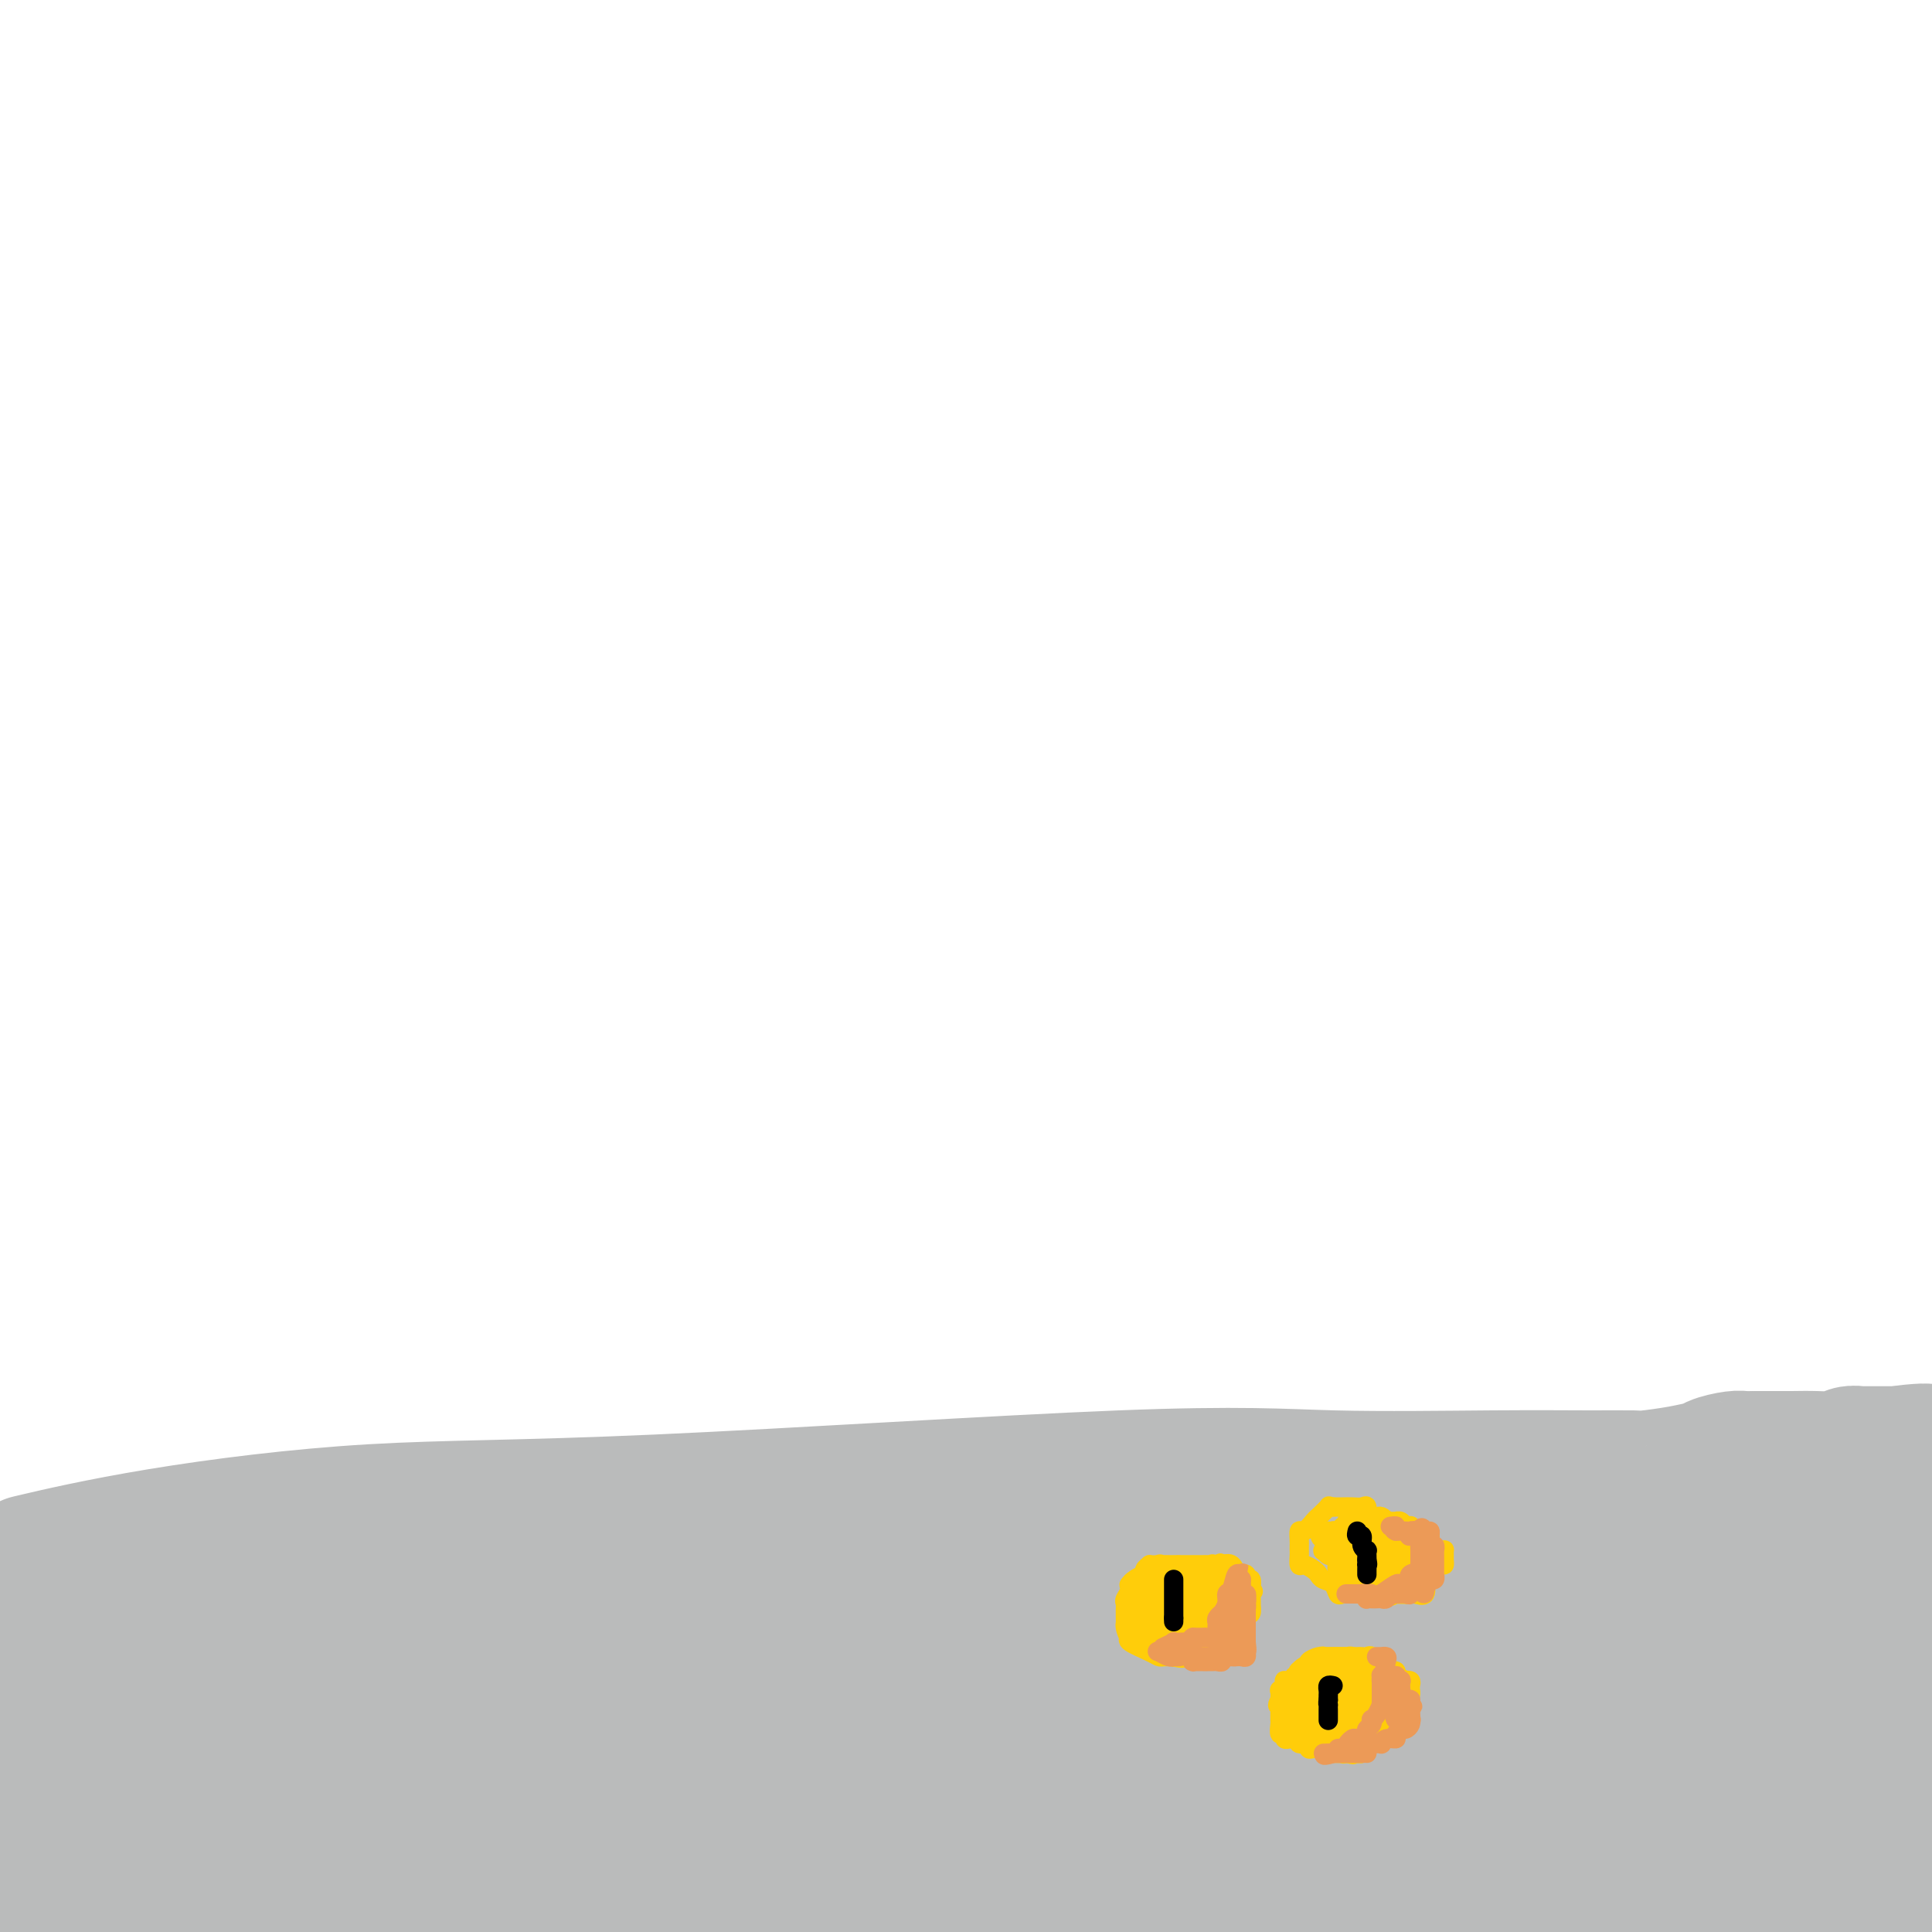 <svg viewBox='0 0 400 400' version='1.1' xmlns='http://www.w3.org/2000/svg' xmlns:xlink='http://www.w3.org/1999/xlink'><g fill='none' stroke='#BABBBB' stroke-width='28' stroke-linecap='round' stroke-linejoin='round'><path d='M389,374c0.322,0.346 0.644,0.692 1,1c0.356,0.308 0.747,0.577 0,1c-0.747,0.423 -2.633,1.000 -8,2c-5.367,1.000 -14.214,2.423 -28,4c-13.786,1.577 -32.510,3.308 -61,7c-28.490,3.692 -66.745,9.346 -105,15'/><path d='M14,396c-5.664,0.851 -11.329,1.703 0,0c11.329,-1.703 39.651,-5.959 68,-9c28.349,-3.041 56.725,-4.867 87,-6c30.275,-1.133 62.449,-1.571 91,-2c28.551,-0.429 53.480,-0.847 72,-1c18.520,-0.153 30.633,-0.041 35,0c4.367,0.041 0.989,0.011 3,0c2.011,-0.011 9.412,-0.003 -4,0c-13.412,0.003 -47.636,0.001 -77,0c-29.364,-0.001 -53.867,-0.000 -88,0c-34.133,0.000 -77.895,0.000 -114,0c-36.105,-0.000 -64.552,-0.000 -93,0'/><path d='M96,378c-9.869,0.000 -19.738,0.000 0,0c19.738,0.000 69.083,0.000 130,0c60.917,0.000 133.405,0.000 170,0c36.595,0.000 37.298,0.000 38,0'/><path d='M389,380c8.149,0.000 16.298,0.000 0,0c-16.298,0.000 -57.044,0.000 -97,0c-39.956,0.000 -79.122,0.000 -115,0c-35.878,0.000 -68.467,0.000 -97,0c-28.533,0.000 -53.009,0.000 -66,0c-12.991,0.000 -14.495,0.000 -16,0'/><path d='M12,380c-4.357,-0.000 -8.715,-0.001 0,0c8.715,0.001 30.502,0.003 55,0c24.498,-0.003 51.706,-0.011 80,0c28.294,0.011 57.675,0.041 87,0c29.325,-0.041 58.595,-0.155 70,0c11.405,0.155 4.943,0.577 2,1c-2.943,0.423 -2.369,0.845 -9,1c-6.631,0.155 -20.468,0.041 -41,0c-20.532,-0.041 -47.759,-0.011 -78,0c-30.241,0.011 -63.498,0.003 -97,0c-33.502,-0.003 -67.251,-0.002 -101,0'/><path d='M51,387c-16.243,0.003 -32.487,0.006 0,0c32.487,-0.006 113.703,-0.022 163,0c49.297,0.022 66.673,0.080 80,0c13.327,-0.080 22.605,-0.299 27,0c4.395,0.299 3.907,1.116 1,2c-2.907,0.884 -8.233,1.835 -17,3c-8.767,1.165 -20.976,2.544 -43,3c-22.024,0.456 -53.864,-0.013 -82,1c-28.136,1.013 -52.568,3.506 -77,6'/><path d='M75,398c-0.976,0.018 -1.952,0.036 0,0c1.952,-0.036 6.833,-0.125 43,-2c36.167,-1.875 103.619,-5.536 156,-9c52.381,-3.464 89.690,-6.732 127,-10'/><path d='M346,371c9.311,0.001 18.622,0.001 0,0c-18.622,-0.001 -65.178,-0.005 -97,0c-31.822,0.005 -48.909,0.019 -58,0c-9.091,-0.019 -10.185,-0.072 -10,0c0.185,0.072 1.649,0.268 10,-1c8.351,-1.268 23.589,-4.000 43,-7c19.411,-3.000 42.995,-6.269 68,-9c25.005,-2.731 51.430,-4.923 73,-6c21.570,-1.077 38.285,-1.038 55,-1'/><path d='M354,347c7.927,0.000 15.855,0.000 0,0c-15.855,-0.000 -55.491,-0.000 -88,0c-32.509,0.000 -57.890,0.001 -98,0c-40.110,-0.001 -94.947,-0.002 -119,0c-24.053,0.002 -17.321,0.008 -18,0c-0.679,-0.008 -8.770,-0.030 -6,0c2.770,0.030 16.400,0.113 39,0c22.600,-0.113 54.171,-0.422 89,0c34.829,0.422 72.915,1.575 114,0c41.085,-1.575 85.167,-5.879 122,-8c36.833,-2.121 66.416,-2.061 96,-2'/><path d='M390,348c17.726,-0.924 35.452,-1.848 0,0c-35.452,1.848 -124.081,6.467 -183,10c-58.919,3.533 -88.127,5.980 -115,7c-26.873,1.020 -51.409,0.613 -64,1c-12.591,0.387 -13.235,1.568 -13,2c0.235,0.432 1.349,0.116 7,0c5.651,-0.116 15.839,-0.031 34,0c18.161,0.031 44.295,0.006 73,0c28.705,-0.006 59.980,0.005 92,0c32.020,-0.005 64.784,-0.025 93,0c28.216,0.025 51.885,0.095 64,0c12.115,-0.095 12.676,-0.355 12,0c-0.676,0.355 -2.589,1.325 -13,2c-10.411,0.675 -29.320,1.057 -55,2c-25.680,0.943 -58.131,2.449 -92,3c-33.869,0.551 -69.157,0.148 -103,0c-33.843,-0.148 -66.241,-0.042 -90,0c-23.759,0.042 -38.880,0.021 -54,0'/><path d='M37,374c-7.176,-0.121 -14.352,-0.243 0,0c14.352,0.243 50.230,0.850 81,0c30.770,-0.850 56.430,-3.156 88,-4c31.570,-0.844 69.049,-0.226 86,0c16.951,0.226 13.373,0.061 9,0c-4.373,-0.061 -9.542,-0.016 -26,0c-16.458,0.016 -44.205,0.004 -75,0c-30.795,-0.004 -64.637,-0.001 -97,0c-32.363,0.001 -63.247,0.000 -91,0c-27.753,-0.000 -52.377,-0.000 -77,0'/><path d='M8,367c-6.448,0.000 -12.896,0.000 0,0c12.896,0.000 45.135,0.000 86,0c40.865,0.000 90.356,0.000 117,0c26.644,0.000 30.442,0.000 32,0c1.558,0.000 0.875,0.000 1,0c0.125,0.000 1.058,-0.000 -4,0c-5.058,0.000 -16.108,0.000 -35,0c-18.892,0.000 -45.625,0.000 -73,0c-27.375,-0.000 -55.393,-0.000 -86,0c-30.607,0.000 -63.804,0.000 -97,0'/><path d='M8,363c-4.574,0.000 -9.149,0.000 0,0c9.149,0.000 32.021,0.000 45,0c12.979,-0.000 16.063,-0.000 16,0c-0.063,0.000 -3.275,0.000 -5,0c-1.725,0.000 -1.965,0.000 -10,0c-8.035,0.000 -23.867,0.000 -42,0c-18.133,0.000 -38.566,0.000 -59,0'/><path d='M27,350c-4.392,0.362 -8.784,0.724 0,0c8.784,-0.724 30.745,-2.534 43,-4c12.255,-1.466 14.805,-2.589 16,-3c1.195,-0.411 1.036,-0.110 1,0c-0.036,0.110 0.052,0.030 -4,0c-4.052,-0.030 -12.245,-0.008 -24,0c-11.755,0.008 -27.073,0.002 -43,0c-15.927,-0.002 -32.464,-0.001 -49,0'/><path d='M24,334c-1.581,0.346 -3.162,0.691 0,0c3.162,-0.691 11.068,-2.420 14,-3c2.932,-0.580 0.889,-0.011 0,0c-0.889,0.011 -0.624,-0.535 -5,0c-4.376,0.535 -13.393,2.153 -21,3c-7.607,0.847 -13.803,0.924 -20,1'/><path d='M44,343c-6.896,0.000 -13.792,0.000 0,0c13.792,-0.000 48.270,-0.001 80,0c31.730,0.001 60.710,0.003 87,0c26.290,-0.003 49.889,-0.010 71,0c21.111,0.010 39.733,0.037 50,0c10.267,-0.037 12.178,-0.140 13,0c0.822,0.140 0.555,0.521 -4,2c-4.555,1.479 -13.397,4.057 -28,5c-14.603,0.943 -34.966,0.253 -60,0c-25.034,-0.253 -54.740,-0.068 -88,0c-33.260,0.068 -70.074,0.019 -100,0c-29.926,-0.019 -52.963,-0.010 -76,0'/><path d='M21,350c-6.739,0.279 -13.478,0.558 0,0c13.478,-0.558 47.175,-1.953 80,-3c32.825,-1.047 64.780,-1.746 95,-2c30.220,-0.254 58.704,-0.064 84,0c25.296,0.064 47.404,0.003 62,0c14.596,-0.003 21.680,0.052 25,0c3.320,-0.052 2.876,-0.210 0,0c-2.876,0.210 -8.183,0.788 -13,1c-4.817,0.212 -9.145,0.057 -23,0c-13.855,-0.057 -37.236,-0.015 -61,0c-23.764,0.015 -47.909,0.003 -75,0c-27.091,-0.003 -57.128,0.002 -81,0c-23.872,-0.002 -41.578,-0.011 -53,0c-11.422,0.011 -16.559,0.040 -17,0c-0.441,-0.040 3.816,-0.151 7,0c3.184,0.151 5.296,0.562 11,0c5.704,-0.562 15.001,-2.098 44,-4c28.999,-1.902 77.701,-4.170 115,-5c37.299,-0.830 63.196,-0.224 90,0c26.804,0.224 54.515,0.064 73,0c18.485,-0.064 27.742,-0.032 37,0'/><path d='M396,337c3.315,0.001 6.630,0.002 0,0c-6.630,-0.002 -23.203,-0.009 -67,0c-43.797,0.009 -114.816,0.032 -145,0c-30.184,-0.032 -19.532,-0.120 -49,0c-29.468,0.120 -99.056,0.449 -109,0c-9.944,-0.449 39.757,-1.675 74,-3c34.243,-1.325 53.028,-2.747 76,-4c22.972,-1.253 50.132,-2.336 75,-3c24.868,-0.664 47.445,-0.910 63,-1c15.555,-0.090 24.087,-0.024 29,0c4.913,0.024 6.205,0.006 7,0c0.795,-0.006 1.093,-0.002 -1,0c-2.093,0.002 -6.577,0.000 -13,0c-6.423,-0.000 -14.785,-0.000 -31,0c-16.215,0.000 -40.281,0.000 -69,0c-28.719,-0.000 -62.090,-0.000 -93,0c-30.910,0.000 -59.361,0.000 -82,0c-22.639,-0.000 -39.468,-0.000 -49,0c-9.532,0.000 -11.766,0.000 -14,0'/><path d='M8,323c-1.788,0.420 -3.576,0.840 0,0c3.576,-0.840 12.515,-2.939 25,-5c12.485,-2.061 28.515,-4.083 44,-5c15.485,-0.917 30.424,-0.729 59,-2c28.576,-1.271 70.788,-4.001 96,-5c25.212,-0.999 33.423,-0.267 44,0c10.577,0.267 23.521,0.069 33,0c9.479,-0.069 15.492,-0.008 20,0c4.508,0.008 7.509,-0.036 9,0c1.491,0.036 1.472,0.150 3,0c1.528,-0.150 4.605,-0.566 7,-1c2.395,-0.434 4.109,-0.887 5,-1c0.891,-0.113 0.960,0.113 1,0c0.040,-0.113 0.051,-0.566 1,-1c0.949,-0.434 2.836,-0.848 4,-1c1.164,-0.152 1.605,-0.041 2,0c0.395,0.041 0.743,0.011 1,0c0.257,-0.011 0.422,-0.002 1,0c0.578,0.002 1.568,-0.003 3,0c1.432,0.003 3.306,0.015 5,0c1.694,-0.015 3.208,-0.057 5,0c1.792,0.057 3.864,0.211 5,0c1.136,-0.211 1.338,-0.789 2,-1c0.662,-0.211 1.786,-0.057 2,0c0.214,0.057 -0.481,0.015 1,0c1.481,-0.015 5.137,-0.004 7,0c1.863,0.004 1.931,0.002 2,0'/><path d='M395,301c8.007,-0.886 1.023,-0.601 -2,0c-3.023,0.601 -2.087,1.517 -3,2c-0.913,0.483 -3.675,0.534 -5,1c-1.325,0.466 -1.212,1.346 -2,2c-0.788,0.654 -2.477,1.083 -4,2c-1.523,0.917 -2.879,2.323 -5,3c-2.121,0.677 -5.008,0.626 -7,1c-1.992,0.374 -3.089,1.172 -4,2c-0.911,0.828 -1.636,1.687 -2,2c-0.364,0.313 -0.367,0.081 0,0c0.367,-0.081 1.103,-0.011 2,0c0.897,0.011 1.954,-0.035 3,0c1.046,0.035 2.081,0.153 3,0c0.919,-0.153 1.721,-0.577 3,-1c1.279,-0.423 3.033,-0.845 4,-1c0.967,-0.155 1.145,-0.041 2,0c0.855,0.041 2.387,0.011 3,0c0.613,-0.011 0.306,-0.001 0,0c-0.306,0.001 -0.610,-0.007 0,0c0.610,0.007 2.135,0.028 3,0c0.865,-0.028 1.072,-0.104 1,0c-0.072,0.104 -0.423,0.387 0,1c0.423,0.613 1.618,1.556 2,2c0.382,0.444 -0.051,0.389 0,1c0.051,0.611 0.586,1.889 1,3c0.414,1.111 0.707,2.056 1,3'/><path d='M389,324c1.369,2.179 2.292,2.625 4,4c1.708,1.375 4.202,3.679 6,5c1.798,1.321 2.899,1.661 4,2'/><path d='M397,339c0.778,-0.354 1.556,-0.708 0,0c-1.556,0.708 -5.445,2.478 -9,4c-3.555,1.522 -6.776,2.796 -10,4c-3.224,1.204 -6.452,2.339 -9,4c-2.548,1.661 -4.417,3.849 -6,5c-1.583,1.151 -2.879,1.263 -5,2c-2.121,0.737 -5.066,2.097 -7,3c-1.934,0.903 -2.858,1.349 -5,2c-2.142,0.651 -5.502,1.506 -8,2c-2.498,0.494 -4.133,0.628 -5,1c-0.867,0.372 -0.966,0.984 -1,1c-0.034,0.016 -0.002,-0.563 0,0c0.002,0.563 -0.025,2.266 0,3c0.025,0.734 0.103,0.497 1,1c0.897,0.503 2.615,1.747 5,3c2.385,1.253 5.439,2.516 10,4c4.561,1.484 10.629,3.191 15,4c4.371,0.809 7.044,0.721 10,1c2.956,0.279 6.193,0.925 8,1c1.807,0.075 2.184,-0.423 1,0c-1.184,0.423 -3.928,1.765 -6,2c-2.072,0.235 -3.470,-0.637 -9,0c-5.530,0.637 -15.192,2.784 -22,4c-6.808,1.216 -10.763,1.501 -15,2c-4.237,0.499 -8.756,1.211 -12,2c-3.244,0.789 -5.213,1.654 -6,2c-0.787,0.346 -0.394,0.173 0,0'/><path d='M312,396c-8.456,1.856 4.906,0.497 14,0c9.094,-0.497 13.922,-0.133 20,0c6.078,0.133 13.406,0.036 21,0c7.594,-0.036 15.456,-0.010 23,0c7.544,0.010 14.772,0.005 22,0'/></g>
<g fill='none' stroke='#FFCD0A' stroke-width='4' stroke-linecap='round' stroke-linejoin='round'><path d='M279,348c0.089,-0.001 0.179,-0.001 0,0c-0.179,0.001 -0.626,0.004 -1,0c-0.374,-0.004 -0.675,-0.016 -1,0c-0.325,0.016 -0.675,0.061 -1,0c-0.325,-0.061 -0.627,-0.227 -1,0c-0.373,0.227 -0.818,0.849 -1,1c-0.182,0.151 -0.101,-0.167 0,0c0.101,0.167 0.224,0.820 0,1c-0.224,0.180 -0.793,-0.111 -1,0c-0.207,0.111 -0.051,0.626 0,1c0.051,0.374 -0.001,0.607 0,1c0.001,0.393 0.055,0.946 0,1c-0.055,0.054 -0.221,-0.392 0,0c0.221,0.392 0.828,1.622 1,2c0.172,0.378 -0.091,-0.095 0,0c0.091,0.095 0.536,0.757 1,1c0.464,0.243 0.947,0.065 1,0c0.053,-0.065 -0.325,-0.018 0,0c0.325,0.018 1.352,0.005 2,0c0.648,-0.005 0.917,-0.004 1,0c0.083,0.004 -0.019,0.011 0,0c0.019,-0.011 0.159,-0.042 1,0c0.841,0.042 2.383,0.155 3,0c0.617,-0.155 0.308,-0.577 0,-1'/><path d='M283,355c1.174,-0.167 0.108,-0.083 0,0c-0.108,0.083 0.742,0.167 1,0c0.258,-0.167 -0.074,-0.585 0,-1c0.074,-0.415 0.555,-0.829 1,-1c0.445,-0.171 0.853,-0.101 1,0c0.147,0.101 0.033,0.234 0,0c-0.033,-0.234 0.016,-0.833 0,-1c-0.016,-0.167 -0.095,0.099 0,0c0.095,-0.099 0.364,-0.562 0,-1c-0.364,-0.438 -1.362,-0.849 -2,-1c-0.638,-0.151 -0.915,-0.040 -1,0c-0.085,0.040 0.023,0.011 0,0c-0.023,-0.011 -0.177,-0.003 -1,0c-0.823,0.003 -2.314,0.001 -3,0c-0.686,-0.001 -0.566,0.000 -1,0c-0.434,-0.000 -1.423,-0.001 -2,0c-0.577,0.001 -0.741,0.003 -1,0c-0.259,-0.003 -0.613,-0.012 -1,0c-0.387,0.012 -0.808,0.044 -1,0c-0.192,-0.044 -0.157,-0.163 0,0c0.157,0.163 0.435,0.608 0,1c-0.435,0.392 -1.582,0.731 -2,1c-0.418,0.269 -0.107,0.467 0,1c0.107,0.533 0.009,1.400 0,2c-0.009,0.600 0.072,0.934 0,1c-0.072,0.066 -0.298,-0.137 0,0c0.298,0.137 1.119,0.614 2,1c0.881,0.386 1.823,0.682 3,1c1.177,0.318 2.588,0.659 4,1'/><path d='M280,359c1.472,0.309 1.651,0.083 2,0c0.349,-0.083 0.868,-0.021 1,0c0.132,0.021 -0.122,0.003 0,0c0.122,-0.003 0.621,0.011 1,0c0.379,-0.011 0.637,-0.045 1,0c0.363,0.045 0.829,0.170 1,0c0.171,-0.170 0.046,-0.633 0,-1c-0.046,-0.367 -0.012,-0.637 0,-1c0.012,-0.363 0.002,-0.818 0,-1c-0.002,-0.182 0.003,-0.090 0,0c-0.003,0.090 -0.012,0.178 0,0c0.012,-0.178 0.047,-0.621 0,-1c-0.047,-0.379 -0.176,-0.693 0,-1c0.176,-0.307 0.656,-0.608 0,-1c-0.656,-0.392 -2.448,-0.876 -3,-1c-0.552,-0.124 0.136,0.110 0,0c-0.136,-0.110 -1.097,-0.565 -2,-1c-0.903,-0.435 -1.748,-0.848 -2,-1c-0.252,-0.152 0.088,-0.041 0,0c-0.088,0.041 -0.604,0.011 -1,0c-0.396,-0.011 -0.673,-0.003 -1,0c-0.327,0.003 -0.703,0.001 -1,0c-0.297,-0.001 -0.514,-0.000 -1,0c-0.486,0.000 -1.240,0.000 -2,0c-0.760,-0.000 -1.524,-0.000 -2,0c-0.476,0.000 -0.664,0.000 -1,0c-0.336,-0.000 -0.821,-0.000 -1,0c-0.179,0.000 -0.051,0.000 0,0c0.051,-0.000 0.026,-0.000 0,0'/><path d='M269,350c-2.852,-0.295 -1.482,0.466 -1,1c0.482,0.534 0.077,0.839 0,1c-0.077,0.161 0.175,0.177 0,1c-0.175,0.823 -0.776,2.454 -1,3c-0.224,0.546 -0.071,0.006 0,0c0.071,-0.006 0.061,0.520 0,1c-0.061,0.480 -0.173,0.912 0,1c0.173,0.088 0.629,-0.169 1,0c0.371,0.169 0.656,0.763 1,1c0.344,0.237 0.747,0.116 1,0c0.253,-0.116 0.358,-0.228 1,0c0.642,0.228 1.822,0.796 3,1c1.178,0.204 2.354,0.043 3,0c0.646,-0.043 0.760,0.030 1,0c0.240,-0.030 0.604,-0.165 1,0c0.396,0.165 0.823,0.629 2,0c1.177,-0.629 3.104,-2.351 4,-3c0.896,-0.649 0.761,-0.224 1,0c0.239,0.224 0.852,0.247 1,0c0.148,-0.247 -0.171,-0.766 0,-1c0.171,-0.234 0.830,-0.185 1,0c0.170,0.185 -0.148,0.507 0,0c0.148,-0.507 0.764,-1.842 1,-3c0.236,-1.158 0.093,-2.138 0,-3c-0.093,-0.862 -0.135,-1.607 0,-2c0.135,-0.393 0.449,-0.435 0,-1c-0.449,-0.565 -1.659,-1.652 -2,-2c-0.341,-0.348 0.188,0.043 0,0c-0.188,-0.043 -1.094,-0.522 -2,-1'/><path d='M285,344c-1.019,-1.619 -1.568,-1.166 -2,-1c-0.432,0.166 -0.748,0.044 -1,0c-0.252,-0.044 -0.439,-0.012 -1,0c-0.561,0.012 -1.494,0.002 -2,0c-0.506,-0.002 -0.584,0.003 -1,0c-0.416,-0.003 -1.171,-0.016 -2,0c-0.829,0.016 -1.731,0.060 -2,0c-0.269,-0.060 0.096,-0.224 0,0c-0.096,0.224 -0.653,0.834 -1,1c-0.347,0.166 -0.485,-0.114 -1,0c-0.515,0.114 -1.409,0.621 -2,1c-0.591,0.379 -0.879,0.630 -1,1c-0.121,0.370 -0.075,0.858 0,1c0.075,0.142 0.178,-0.063 0,0c-0.178,0.063 -0.636,0.394 -1,1c-0.364,0.606 -0.634,1.487 -1,2c-0.366,0.513 -0.829,0.657 -1,1c-0.171,0.343 -0.052,0.884 0,1c0.052,0.116 0.036,-0.193 0,0c-0.036,0.193 -0.093,0.889 0,1c0.093,0.111 0.337,-0.363 1,0c0.663,0.363 1.745,1.561 2,2c0.255,0.439 -0.316,0.118 0,0c0.316,-0.118 1.519,-0.034 3,0c1.481,0.034 3.241,0.017 5,0'/><path d='M277,355c2.069,0.000 3.241,0.001 4,0c0.759,-0.001 1.107,-0.003 2,0c0.893,0.003 2.333,0.013 3,0c0.667,-0.013 0.561,-0.048 1,0c0.439,0.048 1.424,0.181 2,0c0.576,-0.181 0.743,-0.675 1,-1c0.257,-0.325 0.604,-0.482 1,-1c0.396,-0.518 0.839,-1.396 1,-2c0.161,-0.604 0.039,-0.933 0,-1c-0.039,-0.067 0.006,0.127 0,0c-0.006,-0.127 -0.061,-0.574 0,-1c0.061,-0.426 0.239,-0.832 0,-1c-0.239,-0.168 -0.895,-0.098 -1,0c-0.105,0.098 0.340,0.223 0,0c-0.340,-0.223 -1.466,-0.796 -2,-1c-0.534,-0.204 -0.475,-0.041 -1,0c-0.525,0.041 -1.632,-0.042 -2,0c-0.368,0.042 0.005,0.207 0,0c-0.005,-0.207 -0.387,-0.788 -1,-1c-0.613,-0.212 -1.456,-0.057 -2,0c-0.544,0.057 -0.789,0.015 -1,0c-0.211,-0.015 -0.386,-0.004 -1,0c-0.614,0.004 -1.665,0.001 -2,0c-0.335,-0.001 0.047,-0.000 0,0c-0.047,0.000 -0.524,0.000 -1,0'/><path d='M278,346c-2.362,-0.618 -1.266,-0.163 -1,0c0.266,0.163 -0.297,0.034 -1,0c-0.703,-0.034 -1.548,0.029 -2,0c-0.452,-0.029 -0.513,-0.148 -1,0c-0.487,0.148 -1.401,0.565 -2,1c-0.599,0.435 -0.884,0.890 -1,1c-0.116,0.110 -0.065,-0.124 0,0c0.065,0.124 0.143,0.608 0,1c-0.143,0.392 -0.508,0.694 0,1c0.508,0.306 1.891,0.618 3,1c1.109,0.382 1.946,0.834 3,1c1.054,0.166 2.325,0.044 3,0c0.675,-0.044 0.755,-0.011 1,0c0.245,0.011 0.654,-0.000 1,0c0.346,0.000 0.629,0.011 1,0c0.371,-0.011 0.832,-0.044 1,0c0.168,0.044 0.045,0.167 0,0c-0.045,-0.167 -0.012,-0.622 0,-1c0.012,-0.378 0.003,-0.679 0,-1c-0.003,-0.321 -0.001,-0.663 0,-1c0.001,-0.337 0.000,-0.668 0,-1c-0.000,-0.332 -0.000,-0.666 0,-1c0.000,-0.334 0.000,-0.667 0,-1c-0.000,-0.333 -0.000,-0.667 0,-1'/><path d='M283,345c-0.175,-1.082 -1.112,-0.287 -2,0c-0.888,0.287 -1.725,0.066 -2,0c-0.275,-0.066 0.014,0.024 0,0c-0.014,-0.024 -0.330,-0.160 -1,0c-0.670,0.160 -1.692,0.617 -2,1c-0.308,0.383 0.100,0.691 0,1c-0.100,0.309 -0.707,0.619 -1,1c-0.293,0.381 -0.271,0.833 0,1c0.271,0.167 0.792,0.048 1,0c0.208,-0.048 0.104,-0.024 0,0'/><path d='M239,330c-0.455,0.000 -0.911,0.000 -1,0c-0.089,-0.000 0.188,-0.001 0,0c-0.188,0.001 -0.843,0.004 -1,0c-0.157,-0.004 0.182,-0.013 0,0c-0.182,0.013 -0.886,0.050 -1,0c-0.114,-0.050 0.362,-0.186 0,0c-0.362,0.186 -1.561,0.694 -2,1c-0.439,0.306 -0.118,0.411 0,1c0.118,0.589 0.032,1.663 0,2c-0.032,0.337 -0.009,-0.064 0,0c0.009,0.064 0.005,0.594 0,1c-0.005,0.406 -0.010,0.687 0,1c0.010,0.313 0.034,0.659 0,1c-0.034,0.341 -0.127,0.679 0,1c0.127,0.321 0.474,0.626 1,1c0.526,0.374 1.230,0.818 2,1c0.770,0.182 1.607,0.101 2,0c0.393,-0.101 0.343,-0.223 1,0c0.657,0.223 2.020,0.792 3,1c0.980,0.208 1.577,0.056 2,0c0.423,-0.056 0.672,-0.015 1,0c0.328,0.015 0.736,0.005 1,0c0.264,-0.005 0.383,-0.004 1,0c0.617,0.004 1.732,0.011 2,0c0.268,-0.011 -0.313,-0.042 0,0c0.313,0.042 1.518,0.155 2,0c0.482,-0.155 0.241,-0.577 0,-1'/><path d='M252,340c2.907,0.416 1.175,0.458 1,0c-0.175,-0.458 1.207,-1.414 2,-2c0.793,-0.586 0.997,-0.801 1,-1c0.003,-0.199 -0.194,-0.382 0,-1c0.194,-0.618 0.780,-1.671 1,-2c0.220,-0.329 0.075,0.065 0,0c-0.075,-0.065 -0.079,-0.590 0,-1c0.079,-0.410 0.241,-0.705 0,-1c-0.241,-0.295 -0.884,-0.590 -1,-1c-0.116,-0.410 0.294,-0.937 0,-1c-0.294,-0.063 -1.291,0.337 -2,0c-0.709,-0.337 -1.130,-1.411 -2,-2c-0.870,-0.589 -2.188,-0.694 -3,-1c-0.812,-0.306 -1.119,-0.814 -2,-1c-0.881,-0.186 -2.335,-0.050 -3,0c-0.665,0.050 -0.542,0.014 -1,0c-0.458,-0.014 -1.498,-0.004 -2,0c-0.502,0.004 -0.468,0.004 -1,0c-0.532,-0.004 -1.631,-0.012 -2,0c-0.369,0.012 -0.008,0.044 0,0c0.008,-0.044 -0.337,-0.165 -1,0c-0.663,0.165 -1.642,0.616 -2,1c-0.358,0.384 -0.093,0.699 0,1c0.093,0.301 0.015,0.586 0,1c-0.015,0.414 0.035,0.958 0,1c-0.035,0.042 -0.153,-0.416 0,0c0.153,0.416 0.576,1.708 1,3'/><path d='M236,333c0.574,1.162 1.509,1.068 2,1c0.491,-0.068 0.537,-0.109 1,0c0.463,0.109 1.341,0.369 2,1c0.659,0.631 1.098,1.633 2,2c0.902,0.367 2.265,0.098 3,0c0.735,-0.098 0.841,-0.026 1,0c0.159,0.026 0.372,0.007 1,0c0.628,-0.007 1.670,-0.002 2,0c0.330,0.002 -0.052,-0.000 0,0c0.052,0.000 0.540,0.002 1,0c0.460,-0.002 0.894,-0.007 1,0c0.106,0.007 -0.115,0.027 0,0c0.115,-0.027 0.567,-0.101 1,0c0.433,0.101 0.848,0.378 1,0c0.152,-0.378 0.041,-1.410 0,-2c-0.041,-0.590 -0.013,-0.736 0,-1c0.013,-0.264 0.012,-0.644 0,-1c-0.012,-0.356 -0.034,-0.688 0,-1c0.034,-0.312 0.125,-0.606 0,-1c-0.125,-0.394 -0.468,-0.890 -1,-1c-0.532,-0.110 -1.255,0.167 -2,0c-0.745,-0.167 -1.513,-0.777 -2,-1c-0.487,-0.223 -0.695,-0.060 -1,0c-0.305,0.060 -0.708,0.016 -1,0c-0.292,-0.016 -0.474,-0.004 -1,0c-0.526,0.004 -1.398,0.001 -2,0c-0.602,-0.001 -0.935,-0.000 -1,0c-0.065,0.000 0.136,0.000 0,0c-0.136,-0.000 -0.610,-0.000 -1,0c-0.390,0.000 -0.695,0.000 -1,0'/><path d='M241,329c-2.011,-0.074 -0.539,0.740 0,1c0.539,0.260 0.144,-0.034 0,0c-0.144,0.034 -0.036,0.395 0,1c0.036,0.605 -0.001,1.455 0,2c0.001,0.545 0.038,0.785 0,1c-0.038,0.215 -0.151,0.405 0,1c0.151,0.595 0.565,1.595 1,2c0.435,0.405 0.890,0.214 1,0c0.110,-0.214 -0.124,-0.450 0,0c0.124,0.450 0.604,1.585 1,2c0.396,0.415 0.706,0.111 1,0c0.294,-0.111 0.573,-0.029 1,0c0.427,0.029 1.002,0.004 1,0c-0.002,-0.004 -0.581,0.012 0,0c0.581,-0.012 2.324,-0.054 3,0c0.676,0.054 0.286,0.202 0,0c-0.286,-0.202 -0.469,-0.755 0,-1c0.469,-0.245 1.589,-0.184 2,-1c0.411,-0.816 0.112,-2.510 0,-3c-0.112,-0.490 -0.037,0.222 0,0c0.037,-0.222 0.035,-1.380 0,-2c-0.035,-0.620 -0.102,-0.702 0,-1c0.102,-0.298 0.374,-0.811 0,-1c-0.374,-0.189 -1.392,-0.054 -2,0c-0.608,0.054 -0.804,0.027 -1,0'/><path d='M249,330c-0.946,-1.083 -1.812,-0.290 -2,0c-0.188,0.290 0.300,0.078 0,0c-0.300,-0.078 -1.390,-0.021 -2,0c-0.610,0.021 -0.742,0.006 -1,0c-0.258,-0.006 -0.644,-0.002 -1,0c-0.356,0.002 -0.684,0.003 -1,0c-0.316,-0.003 -0.620,-0.008 -1,0c-0.380,0.008 -0.836,0.030 -1,0c-0.164,-0.030 -0.036,-0.113 0,0c0.036,0.113 -0.021,0.420 0,1c0.021,0.580 0.121,1.431 0,2c-0.121,0.569 -0.461,0.855 0,1c0.461,0.145 1.723,0.148 2,0c0.277,-0.148 -0.432,-0.446 0,0c0.432,0.446 2.003,1.636 3,2c0.997,0.364 1.419,-0.099 2,0c0.581,0.099 1.321,0.759 2,1c0.679,0.241 1.296,0.065 2,0c0.704,-0.065 1.495,-0.017 2,0c0.505,0.017 0.724,0.003 1,0c0.276,-0.003 0.610,0.006 1,0c0.390,-0.006 0.837,-0.026 1,0c0.163,0.026 0.044,0.100 0,0c-0.044,-0.100 -0.012,-0.373 0,-1c0.012,-0.627 0.003,-1.608 0,-2c-0.003,-0.392 -0.002,-0.196 0,0'/><path d='M256,334c0.048,-0.569 0.167,-0.492 0,-1c-0.167,-0.508 -0.621,-1.600 -1,-2c-0.379,-0.400 -0.683,-0.107 -1,0c-0.317,0.107 -0.648,0.029 -1,0c-0.352,-0.029 -0.724,-0.007 -1,0c-0.276,0.007 -0.454,0.001 -1,0c-0.546,-0.001 -1.459,0.004 -2,0c-0.541,-0.004 -0.709,-0.016 -1,0c-0.291,0.016 -0.705,0.060 -1,0c-0.295,-0.060 -0.471,-0.223 -1,0c-0.529,0.223 -1.410,0.831 -2,1c-0.590,0.169 -0.890,-0.100 -1,0c-0.110,0.100 -0.029,0.569 0,1c0.029,0.431 0.007,0.823 0,1c-0.007,0.177 0.001,0.138 0,0c-0.001,-0.138 -0.013,-0.377 0,0c0.013,0.377 0.049,1.369 0,2c-0.049,0.631 -0.184,0.901 0,1c0.184,0.099 0.689,0.026 1,0c0.311,-0.026 0.430,-0.007 1,0c0.570,0.007 1.591,0.002 2,0c0.409,-0.002 0.204,-0.001 0,0'/><path d='M247,337c0.725,0.766 0.536,0.182 1,0c0.464,-0.182 1.581,0.038 2,0c0.419,-0.038 0.141,-0.334 0,-1c-0.141,-0.666 -0.146,-1.703 0,-2c0.146,-0.297 0.443,0.145 0,0c-0.443,-0.145 -1.624,-0.876 -3,-1c-1.376,-0.124 -2.946,0.359 -4,0c-1.054,-0.359 -1.593,-1.560 -2,-2c-0.407,-0.440 -0.684,-0.119 -1,0c-0.316,0.119 -0.673,0.038 -1,0c-0.327,-0.038 -0.624,-0.031 -1,0c-0.376,0.031 -0.832,0.085 -1,0c-0.168,-0.085 -0.048,-0.310 0,0c0.048,0.310 0.024,1.155 0,2'/><path d='M237,333c-2.009,-0.032 -0.533,0.387 0,1c0.533,0.613 0.121,1.418 0,2c-0.121,0.582 0.047,0.941 0,1c-0.047,0.059 -0.310,-0.180 0,0c0.310,0.180 1.194,0.780 2,1c0.806,0.220 1.536,0.059 2,0c0.464,-0.059 0.662,-0.016 1,0c0.338,0.016 0.815,0.004 1,0c0.185,-0.004 0.078,0.000 0,0c-0.078,-0.000 -0.126,-0.004 0,0c0.126,0.004 0.426,0.016 1,0c0.574,-0.016 1.422,-0.060 2,0c0.578,0.060 0.887,0.223 1,0c0.113,-0.223 0.030,-0.834 0,-1c-0.030,-0.166 -0.008,0.113 0,0c0.008,-0.113 0.002,-0.618 0,-1c-0.002,-0.382 -0.001,-0.641 0,-1c0.001,-0.359 0.000,-0.817 0,-1c-0.000,-0.183 -0.000,-0.092 0,0'/><path d='M247,334c0.172,-0.946 0.103,-1.310 0,-2c-0.103,-0.690 -0.241,-1.705 0,-2c0.241,-0.295 0.860,0.131 0,0c-0.860,-0.131 -3.200,-0.820 -4,-1c-0.800,-0.180 -0.060,0.148 0,0c0.060,-0.148 -0.561,-0.772 -1,-1c-0.439,-0.228 -0.697,-0.061 -1,0c-0.303,0.061 -0.653,0.017 -1,0c-0.347,-0.017 -0.693,-0.005 -1,0c-0.307,0.005 -0.575,0.003 -1,0c-0.425,-0.003 -1.007,-0.008 -1,0c0.007,0.008 0.605,0.030 0,0c-0.605,-0.030 -2.411,-0.110 -3,0c-0.589,0.110 0.038,0.412 0,1c-0.038,0.588 -0.742,1.463 -1,2c-0.258,0.537 -0.069,0.735 0,1c0.069,0.265 0.019,0.596 0,1c-0.019,0.404 -0.006,0.881 0,1c0.006,0.119 0.003,-0.118 0,0c-0.003,0.118 -0.008,0.592 0,1c0.008,0.408 0.029,0.750 0,1c-0.029,0.250 -0.109,0.407 0,1c0.109,0.593 0.409,1.623 1,2c0.591,0.377 1.475,0.101 2,0c0.525,-0.101 0.690,-0.027 1,0c0.310,0.027 0.763,0.007 1,0c0.237,-0.007 0.256,-0.002 1,0c0.744,0.002 2.213,0.001 3,0c0.787,-0.001 0.894,-0.000 1,0'/><path d='M243,339c1.556,0.309 0.446,0.083 0,0c-0.446,-0.083 -0.228,-0.023 0,0c0.228,0.023 0.465,0.010 1,0c0.535,-0.010 1.367,-0.016 2,0c0.633,0.016 1.067,0.054 1,0c-0.067,-0.054 -0.636,-0.201 0,-1c0.636,-0.799 2.475,-2.252 3,-3c0.525,-0.748 -0.266,-0.792 0,-1c0.266,-0.208 1.588,-0.582 2,-1c0.412,-0.418 -0.086,-0.882 0,-1c0.086,-0.118 0.755,0.109 1,0c0.245,-0.109 0.066,-0.554 0,-1c-0.066,-0.446 -0.018,-0.893 0,-1c0.018,-0.107 0.005,0.125 0,0c-0.005,-0.125 -0.000,-0.608 0,-1c0.000,-0.392 -0.003,-0.691 0,-1c0.003,-0.309 0.011,-0.626 0,-1c-0.011,-0.374 -0.040,-0.804 0,-1c0.040,-0.196 0.151,-0.158 0,0c-0.151,0.158 -0.564,0.435 -1,0c-0.436,-0.435 -0.895,-1.581 -1,-2c-0.105,-0.419 0.146,-0.112 0,0c-0.146,0.112 -0.687,0.030 -1,0c-0.313,-0.030 -0.399,-0.008 -1,0c-0.601,0.008 -1.718,0.002 -2,0c-0.282,-0.002 0.270,-0.001 0,0c-0.270,0.001 -1.363,0.000 -2,0c-0.637,-0.000 -0.819,-0.000 -1,0'/><path d='M244,324c-1.282,-0.000 -0.987,-0.000 -1,0c-0.013,0.000 -0.333,0.000 -1,0c-0.667,-0.000 -1.680,-0.001 -2,0c-0.320,0.001 0.054,0.003 0,0c-0.054,-0.003 -0.534,-0.012 -1,0c-0.466,0.012 -0.916,0.045 -1,0c-0.084,-0.045 0.198,-0.167 0,0c-0.198,0.167 -0.876,0.622 -1,1c-0.124,0.378 0.307,0.680 0,1c-0.307,0.320 -1.350,0.660 -2,1c-0.650,0.340 -0.906,0.682 -1,1c-0.094,0.318 -0.025,0.614 0,1c0.025,0.386 0.007,0.863 0,1c-0.007,0.137 -0.002,-0.065 0,0c0.002,0.065 0.000,0.399 0,1c-0.000,0.601 -0.000,1.471 0,2c0.000,0.529 -0.000,0.719 0,1c0.000,0.281 0.001,0.653 0,1c-0.001,0.347 -0.004,0.669 0,1c0.004,0.331 0.014,0.669 0,1c-0.014,0.331 -0.053,0.653 0,1c0.053,0.347 0.198,0.720 0,1c-0.198,0.280 -0.739,0.467 0,1c0.739,0.533 2.759,1.411 4,2c1.241,0.589 1.704,0.890 2,1c0.296,0.110 0.426,0.030 1,0c0.574,-0.030 1.593,-0.008 2,0c0.407,0.008 0.204,0.004 0,0'/><path d='M243,343c2.024,0.619 2.582,0.166 3,0c0.418,-0.166 0.694,-0.044 1,0c0.306,0.044 0.641,0.012 1,0c0.359,-0.012 0.740,-0.004 1,0c0.260,0.004 0.397,0.003 1,0c0.603,-0.003 1.672,-0.007 2,0c0.328,0.007 -0.084,0.027 0,0c0.084,-0.027 0.664,-0.100 1,0c0.336,0.100 0.430,0.374 1,0c0.570,-0.374 1.617,-1.394 2,-2c0.383,-0.606 0.101,-0.797 0,-1c-0.101,-0.203 -0.020,-0.417 0,-1c0.020,-0.583 -0.019,-1.536 0,-2c0.019,-0.464 0.096,-0.439 0,-1c-0.096,-0.561 -0.366,-1.709 0,-2c0.366,-0.291 1.366,0.276 2,0c0.634,-0.276 0.902,-1.396 1,-2c0.098,-0.604 0.027,-0.691 0,-1c-0.027,-0.309 -0.011,-0.838 0,-1c0.011,-0.162 0.018,0.044 0,0c-0.018,-0.044 -0.060,-0.337 0,-1c0.060,-0.663 0.222,-1.695 0,-2c-0.222,-0.305 -0.830,0.116 -1,0c-0.170,-0.116 0.096,-0.771 0,-1c-0.096,-0.229 -0.553,-0.034 -1,0c-0.447,0.034 -0.883,-0.094 -1,0c-0.117,0.094 0.084,0.410 0,0c-0.084,-0.410 -0.453,-1.546 -1,-2c-0.547,-0.454 -1.274,-0.227 -2,0'/><path d='M253,324c-0.880,-0.774 -0.081,-0.207 0,0c0.081,0.207 -0.555,0.056 -1,0c-0.445,-0.056 -0.697,-0.015 -1,0c-0.303,0.015 -0.656,0.004 -1,0c-0.344,-0.004 -0.679,-0.001 -1,0c-0.321,0.001 -0.629,0.000 -1,0c-0.371,-0.000 -0.806,-0.000 -1,0c-0.194,0.000 -0.147,0.000 0,0c0.147,-0.000 0.394,-0.000 0,0c-0.394,0.000 -1.429,0.000 -2,0c-0.571,-0.000 -0.677,-0.000 -1,0c-0.323,0.000 -0.861,0.001 -1,0c-0.139,-0.001 0.123,-0.002 0,0c-0.123,0.002 -0.629,0.007 -1,0c-0.371,-0.007 -0.606,-0.027 -1,0c-0.394,0.027 -0.946,0.100 -1,0c-0.054,-0.100 0.392,-0.373 0,0c-0.392,0.373 -1.622,1.393 -2,2c-0.378,0.607 0.095,0.803 0,1c-0.095,0.197 -0.757,0.395 -1,1c-0.243,0.605 -0.065,1.615 0,2c0.065,0.385 0.017,0.144 0,0c-0.017,-0.144 -0.005,-0.193 0,0c0.005,0.193 0.001,0.626 0,1c-0.001,0.374 -0.001,0.687 0,1'/><path d='M237,332c-0.622,1.683 -0.178,1.891 0,2c0.178,0.109 0.089,0.120 0,0c-0.089,-0.120 -0.179,-0.372 0,0c0.179,0.372 0.625,1.368 1,2c0.375,0.632 0.678,0.901 1,1c0.322,0.099 0.664,0.026 1,0c0.336,-0.026 0.668,-0.007 1,0c0.332,0.007 0.666,0.002 1,0c0.334,-0.002 0.668,-0.001 1,0c0.332,0.001 0.664,0.000 1,0c0.336,-0.000 0.678,-0.000 1,0c0.322,0.000 0.625,0.000 1,0c0.375,-0.000 0.821,-0.000 1,0c0.179,0.000 0.089,0.000 0,0'/><path d='M247,337c1.798,0.155 1.792,0.042 2,0c0.208,-0.042 0.628,-0.014 1,0c0.372,0.014 0.695,0.015 1,0c0.305,-0.015 0.593,-0.046 1,0c0.407,0.046 0.932,0.170 1,0c0.068,-0.170 -0.323,-0.633 0,-1c0.323,-0.367 1.358,-0.637 2,-1c0.642,-0.363 0.890,-0.818 1,-1c0.110,-0.182 0.081,-0.090 0,0c-0.081,0.090 -0.215,0.178 0,0c0.215,-0.178 0.779,-0.622 1,-1c0.221,-0.378 0.098,-0.688 0,-1c-0.098,-0.312 -0.170,-0.624 0,-1c0.170,-0.376 0.581,-0.816 1,-1c0.419,-0.184 0.844,-0.111 1,0c0.156,0.111 0.042,0.261 0,0c-0.042,-0.261 -0.012,-0.932 0,-1c0.012,-0.068 0.006,0.466 0,1'/><path d='M259,330c0.929,-1.069 0.250,-0.240 0,0c-0.250,0.240 -0.071,-0.107 0,0c0.071,0.107 0.033,0.669 0,1c-0.033,0.331 -0.061,0.431 0,1c0.061,0.569 0.210,1.608 0,2c-0.210,0.392 -0.778,0.137 -1,0c-0.222,-0.137 -0.098,-0.157 0,0c0.098,0.157 0.170,0.491 0,1c-0.170,0.509 -0.581,1.193 -1,2c-0.419,0.807 -0.844,1.736 -1,2c-0.156,0.264 -0.042,-0.136 0,0c0.042,0.136 0.011,0.810 0,1c-0.011,0.190 -0.003,-0.103 0,0c0.003,0.103 0.001,0.601 0,1c-0.001,0.399 -0.000,0.700 0,1'/><path d='M256,342c-0.573,1.852 -0.506,0.482 -1,0c-0.494,-0.482 -1.548,-0.077 -2,0c-0.452,0.077 -0.302,-0.176 -1,0c-0.698,0.176 -2.243,0.779 -3,1c-0.757,0.221 -0.726,0.059 -1,0c-0.274,-0.059 -0.852,-0.016 -1,0c-0.148,0.016 0.134,0.005 0,0c-0.134,-0.005 -0.685,-0.004 -1,0c-0.315,0.004 -0.395,0.012 -1,0c-0.605,-0.012 -1.735,-0.046 -2,0c-0.265,0.046 0.336,0.170 0,0c-0.336,-0.170 -1.609,-0.633 -2,-1c-0.391,-0.367 0.102,-0.638 0,-1c-0.102,-0.362 -0.797,-0.816 -1,-1c-0.203,-0.184 0.085,-0.098 0,0c-0.085,0.098 -0.545,0.209 -1,0c-0.455,-0.209 -0.905,-0.736 -1,-1c-0.095,-0.264 0.167,-0.263 0,-1c-0.167,-0.737 -0.762,-2.210 -1,-3c-0.238,-0.790 -0.119,-0.895 0,-1'/><path d='M237,334c-0.933,-1.400 -0.267,-0.400 0,0c0.267,0.400 0.133,0.200 0,0'/><path d='M275,344c-0.210,-0.122 -0.421,-0.244 -1,0c-0.579,0.244 -1.527,0.854 -2,1c-0.473,0.146 -0.470,-0.172 -1,0c-0.530,0.172 -1.592,0.835 -2,1c-0.408,0.165 -0.162,-0.168 0,0c0.162,0.168 0.241,0.836 0,1c-0.241,0.164 -0.800,-0.177 -1,0c-0.200,0.177 -0.040,0.873 0,1c0.040,0.127 -0.041,-0.316 0,0c0.041,0.316 0.203,1.390 0,2c-0.203,0.610 -0.772,0.755 -1,1c-0.228,0.245 -0.114,0.590 0,1c0.114,0.410 0.227,0.883 0,1c-0.227,0.117 -0.793,-0.123 -1,0c-0.207,0.123 -0.056,0.610 0,1c0.056,0.390 0.016,0.683 0,1c-0.016,0.317 -0.008,0.659 0,1'/><path d='M266,356c-0.275,1.549 0.537,0.420 1,0c0.463,-0.420 0.577,-0.131 1,0c0.423,0.131 1.154,0.106 1,0c-0.154,-0.106 -1.195,-0.291 0,1c1.195,1.291 4.624,4.059 6,5c1.376,0.941 0.697,0.056 1,0c0.303,-0.056 1.587,0.717 2,1c0.413,0.283 -0.044,0.077 0,0c0.044,-0.077 0.590,-0.024 1,0c0.410,0.024 0.683,0.017 1,0c0.317,-0.017 0.676,-0.046 1,0c0.324,0.046 0.612,0.167 1,0c0.388,-0.167 0.877,-0.621 1,-1c0.123,-0.379 -0.121,-0.683 0,-1c0.121,-0.317 0.607,-0.645 1,-1c0.393,-0.355 0.693,-0.735 1,-1c0.307,-0.265 0.622,-0.413 1,-1c0.378,-0.587 0.820,-1.613 1,-2c0.180,-0.387 0.100,-0.135 0,0c-0.100,0.135 -0.219,0.152 0,0c0.219,-0.152 0.777,-0.472 1,-1c0.223,-0.528 0.112,-1.264 0,-2'/><path d='M288,353c1.309,-1.726 1.083,-1.041 1,-1c-0.083,0.041 -0.022,-0.563 0,-1c0.022,-0.437 0.006,-0.708 0,-1c-0.006,-0.292 -0.001,-0.604 0,-1c0.001,-0.396 -0.003,-0.877 0,-1c0.003,-0.123 0.011,0.112 0,0c-0.011,-0.112 -0.041,-0.570 0,-1c0.041,-0.430 0.153,-0.833 0,-1c-0.153,-0.167 -0.569,-0.097 -1,0c-0.431,0.097 -0.875,0.222 -1,0c-0.125,-0.222 0.069,-0.792 0,-1c-0.069,-0.208 -0.400,-0.056 -1,0c-0.600,0.056 -1.470,0.015 -2,0c-0.530,-0.015 -0.719,-0.004 -1,0c-0.281,0.004 -0.653,0.001 -1,0c-0.347,-0.001 -0.670,-0.000 -1,0c-0.330,0.000 -0.667,0.000 -1,0c-0.333,-0.000 -0.663,-0.000 -1,0c-0.337,0.000 -0.682,0.000 -1,0c-0.318,-0.000 -0.610,0.000 -1,0c-0.390,-0.000 -0.878,-0.000 -1,0c-0.122,0.000 0.122,0.000 0,0c-0.122,-0.000 -0.611,-0.001 -1,0c-0.389,0.001 -0.679,0.003 -1,0c-0.321,-0.003 -0.674,-0.011 -1,0c-0.326,0.011 -0.626,0.041 -1,0c-0.374,-0.041 -0.821,-0.155 -1,0c-0.179,0.155 -0.089,0.577 0,1'/><path d='M271,346c-2.702,0.312 -1.456,0.590 -1,1c0.456,0.410 0.122,0.950 0,1c-0.122,0.050 -0.033,-0.390 0,0c0.033,0.390 0.008,1.610 0,2c-0.008,0.390 -0.001,-0.050 0,0c0.001,0.050 -0.003,0.591 0,1c0.003,0.409 0.015,0.688 0,1c-0.015,0.312 -0.057,0.657 0,1c0.057,0.343 0.211,0.684 0,1c-0.211,0.316 -0.789,0.608 -1,1c-0.211,0.392 -0.057,0.883 0,1c0.057,0.117 0.016,-0.142 0,0c-0.016,0.142 -0.006,0.683 0,1c0.006,0.317 0.009,0.410 0,1c-0.009,0.590 -0.031,1.679 0,2c0.031,0.321 0.115,-0.124 0,0c-0.115,0.124 -0.429,0.817 0,1c0.429,0.183 1.601,-0.143 2,0c0.399,0.143 0.024,0.756 0,1c-0.024,0.244 0.305,0.118 1,0c0.695,-0.118 1.758,-0.228 2,0c0.242,0.228 -0.338,0.793 0,1c0.338,0.207 1.592,0.055 2,0c0.408,-0.055 -0.032,-0.015 0,0c0.032,0.015 0.534,0.004 1,0c0.466,-0.004 0.895,-0.001 1,0c0.105,0.001 -0.113,0.000 0,0c0.113,-0.000 0.556,-0.000 1,0'/><path d='M279,363c1.742,0.491 1.096,0.217 1,0c-0.096,-0.217 0.356,-0.377 1,-1c0.644,-0.623 1.478,-1.708 2,-2c0.522,-0.292 0.732,0.209 1,0c0.268,-0.209 0.593,-1.130 1,-2c0.407,-0.870 0.896,-1.691 1,-2c0.104,-0.309 -0.179,-0.105 0,0c0.179,0.105 0.818,0.113 1,0c0.182,-0.113 -0.095,-0.346 0,-1c0.095,-0.654 0.561,-1.729 1,-2c0.439,-0.271 0.850,0.260 1,0c0.150,-0.260 0.040,-1.313 0,-2c-0.040,-0.687 -0.010,-1.007 0,-1c0.010,0.007 -0.000,0.342 0,0c0.000,-0.342 0.010,-1.359 0,-2c-0.010,-0.641 -0.040,-0.904 0,-1c0.040,-0.096 0.151,-0.024 0,0c-0.151,0.024 -0.565,-0.001 -1,0c-0.435,0.001 -0.890,0.028 -1,0c-0.110,-0.028 0.125,-0.111 0,0c-0.125,0.111 -0.611,0.414 -1,0c-0.389,-0.414 -0.683,-1.547 -1,-2c-0.317,-0.453 -0.659,-0.227 -1,0'/><path d='M284,345c-1.013,-0.791 -1.045,-0.268 -1,0c0.045,0.268 0.166,0.282 0,0c-0.166,-0.282 -0.618,-0.860 -1,-1c-0.382,-0.140 -0.692,0.159 -1,0c-0.308,-0.159 -0.612,-0.775 -1,-1c-0.388,-0.225 -0.858,-0.060 -1,0c-0.142,0.060 0.045,0.016 0,0c-0.045,-0.016 -0.323,-0.004 -1,0c-0.677,0.004 -1.752,0.000 -2,0c-0.248,-0.000 0.332,0.003 0,0c-0.332,-0.003 -1.577,-0.012 -2,0c-0.423,0.012 -0.025,0.044 0,0c0.025,-0.044 -0.323,-0.166 -1,0c-0.677,0.166 -1.683,0.618 -2,1c-0.317,0.382 0.056,0.695 0,1c-0.056,0.305 -0.540,0.604 -1,1c-0.460,0.396 -0.898,0.891 -1,1c-0.102,0.109 0.130,-0.168 0,0c-0.130,0.168 -0.622,0.780 -1,1c-0.378,0.220 -0.641,0.049 -1,0c-0.359,-0.049 -0.814,0.024 -1,0c-0.186,-0.024 -0.102,-0.145 0,0c0.102,0.145 0.223,0.554 0,1c-0.223,0.446 -0.791,0.928 -1,1c-0.209,0.072 -0.060,-0.265 0,0c0.060,0.265 0.030,1.133 0,2'/><path d='M265,352c-0.928,1.477 -0.249,1.170 0,1c0.249,-0.170 0.067,-0.204 0,0c-0.067,0.204 -0.018,0.645 0,1c0.018,0.355 0.004,0.625 0,1c-0.004,0.375 0.003,0.856 0,1c-0.003,0.144 -0.016,-0.049 0,0c0.016,0.049 0.060,0.339 0,1c-0.060,0.661 -0.224,1.694 0,2c0.224,0.306 0.834,-0.114 1,0c0.166,0.114 -0.114,0.763 0,1c0.114,0.237 0.621,0.064 1,0c0.379,-0.064 0.629,-0.017 1,0c0.371,0.017 0.861,0.005 1,0c0.139,-0.005 -0.074,-0.001 0,0c0.074,0.001 0.436,0.000 1,0c0.564,-0.000 1.331,-0.000 2,0c0.669,0.000 1.240,0.000 2,0c0.760,-0.000 1.709,-0.000 2,0c0.291,0.000 -0.075,0.000 0,0c0.075,-0.000 0.593,-0.000 1,0c0.407,0.000 0.704,0.000 1,0'/><path d='M278,360c2.167,0.167 1.083,0.083 0,0'/><path d='M280,314c0.514,-0.053 1.027,-0.106 1,0c-0.027,0.106 -0.596,0.371 -1,1c-0.404,0.629 -0.644,1.620 -1,2c-0.356,0.380 -0.827,0.148 -1,0c-0.173,-0.148 -0.046,-0.210 0,0c0.046,0.210 0.013,0.694 0,1c-0.013,0.306 -0.004,0.434 0,1c0.004,0.566 0.005,1.572 0,2c-0.005,0.428 -0.015,0.280 0,0c0.015,-0.280 0.055,-0.693 0,0c-0.055,0.693 -0.205,2.491 0,3c0.205,0.509 0.766,-0.271 1,0c0.234,0.271 0.140,1.593 0,2c-0.140,0.407 -0.325,-0.101 0,0c0.325,0.101 1.159,0.811 2,1c0.841,0.189 1.688,-0.141 2,0c0.312,0.141 0.089,0.755 0,1c-0.089,0.245 -0.045,0.123 0,0'/><path d='M283,328c1.463,0.559 2.619,-0.043 3,0c0.381,0.043 -0.013,0.729 0,1c0.013,0.271 0.434,0.125 1,0c0.566,-0.125 1.278,-0.230 2,0c0.722,0.230 1.455,0.797 2,1c0.545,0.203 0.903,0.044 1,0c0.097,-0.044 -0.065,0.026 0,0c0.065,-0.026 0.357,-0.149 1,0c0.643,0.149 1.635,0.570 2,0c0.365,-0.570 0.102,-2.131 0,-3c-0.102,-0.869 -0.041,-1.045 0,-1c0.041,0.045 0.064,0.313 0,0c-0.064,-0.313 -0.213,-1.206 0,-2c0.213,-0.794 0.789,-1.487 1,-2c0.211,-0.513 0.057,-0.844 0,-1c-0.057,-0.156 -0.017,-0.137 0,0c0.017,0.137 0.012,0.390 0,0c-0.012,-0.390 -0.031,-1.425 0,-2c0.031,-0.575 0.113,-0.690 0,-1c-0.113,-0.310 -0.422,-0.815 -1,-1c-0.578,-0.185 -1.425,-0.050 -2,0c-0.575,0.050 -0.879,0.014 -1,0c-0.121,-0.014 -0.061,-0.007 0,0'/><path d='M292,317c-0.753,-0.377 -0.634,-0.819 -1,-1c-0.366,-0.181 -1.216,-0.101 -2,0c-0.784,0.101 -1.501,0.223 -2,0c-0.499,-0.223 -0.780,-0.792 -1,-1c-0.220,-0.208 -0.378,-0.055 -1,0c-0.622,0.055 -1.707,0.013 -2,0c-0.293,-0.013 0.205,0.004 0,0c-0.205,-0.004 -1.113,-0.030 -2,0c-0.887,0.030 -1.754,0.116 -2,0c-0.246,-0.116 0.130,-0.434 0,0c-0.130,0.434 -0.767,1.622 -1,2c-0.233,0.378 -0.062,-0.052 0,0c0.062,0.052 0.017,0.588 0,1c-0.017,0.412 -0.004,0.701 0,1c0.004,0.299 -0.000,0.607 0,1c0.000,0.393 0.005,0.870 0,1c-0.005,0.130 -0.020,-0.087 0,0c0.020,0.087 0.075,0.479 0,1c-0.075,0.521 -0.280,1.173 0,2c0.280,0.827 1.045,1.829 2,3c0.955,1.171 2.098,2.510 3,3c0.902,0.490 1.561,0.131 2,0c0.439,-0.131 0.657,-0.035 1,0c0.343,0.035 0.812,0.010 1,0c0.188,-0.010 0.094,-0.005 0,0'/><path d='M287,330c1.565,0.923 0.979,0.229 1,0c0.021,-0.229 0.650,0.006 1,0c0.350,-0.006 0.419,-0.253 1,-1c0.581,-0.747 1.672,-1.993 2,-3c0.328,-1.007 -0.108,-1.777 0,-2c0.108,-0.223 0.761,0.099 1,0c0.239,-0.099 0.064,-0.618 0,-1c-0.064,-0.382 -0.017,-0.626 0,-1c0.017,-0.374 0.006,-0.878 0,-1c-0.006,-0.122 -0.006,0.139 0,0c0.006,-0.139 0.016,-0.678 0,-1c-0.016,-0.322 -0.060,-0.426 0,-1c0.060,-0.574 0.224,-1.618 0,-2c-0.224,-0.382 -0.837,-0.102 -1,0c-0.163,0.102 0.124,0.024 0,0c-0.124,-0.024 -0.659,0.004 -1,0c-0.341,-0.004 -0.488,-0.040 -1,0c-0.512,0.040 -1.391,0.154 -2,0c-0.609,-0.154 -0.950,-0.578 -1,-1c-0.050,-0.422 0.192,-0.842 0,-1c-0.192,-0.158 -0.817,-0.053 -1,0c-0.183,0.053 0.075,0.056 0,0c-0.075,-0.056 -0.482,-0.169 -1,0c-0.518,0.169 -1.148,0.620 -2,1c-0.852,0.380 -1.926,0.690 -3,1'/><path d='M280,317c-2.255,-0.002 -1.393,-0.008 -1,0c0.393,0.008 0.315,0.031 0,0c-0.315,-0.031 -0.869,-0.114 -1,0c-0.131,0.114 0.161,0.426 0,1c-0.161,0.574 -0.775,1.410 -1,2c-0.225,0.590 -0.060,0.932 0,1c0.060,0.068 0.017,-0.140 0,0c-0.017,0.140 -0.006,0.629 0,1c0.006,0.371 0.009,0.625 0,1c-0.009,0.375 -0.029,0.871 0,1c0.029,0.129 0.107,-0.110 0,0c-0.107,0.110 -0.397,0.569 0,1c0.397,0.431 1.483,0.833 2,1c0.517,0.167 0.464,0.097 1,0c0.536,-0.097 1.659,-0.222 2,0c0.341,0.222 -0.102,0.792 0,1c0.102,0.208 0.748,0.056 1,0c0.252,-0.056 0.109,-0.015 0,0c-0.109,0.015 -0.183,0.004 0,0c0.183,-0.004 0.624,-0.001 1,0c0.376,0.001 0.688,0.001 1,0'/><path d='M285,327c1.400,0.600 0.901,0.101 1,0c0.099,-0.101 0.796,0.198 1,0c0.204,-0.198 -0.085,-0.892 0,-1c0.085,-0.108 0.546,0.369 1,0c0.454,-0.369 0.903,-1.586 1,-2c0.097,-0.414 -0.156,-0.025 0,0c0.156,0.025 0.722,-0.313 1,-1c0.278,-0.687 0.268,-1.724 0,-2c-0.268,-0.276 -0.794,0.210 -1,0c-0.206,-0.210 -0.093,-1.117 0,-2c0.093,-0.883 0.166,-1.743 0,-2c-0.166,-0.257 -0.569,0.089 -1,0c-0.431,-0.089 -0.889,-0.613 -1,-1c-0.111,-0.387 0.124,-0.638 0,-1c-0.124,-0.362 -0.607,-0.837 -1,-1c-0.393,-0.163 -0.696,-0.016 -1,0c-0.304,0.016 -0.609,-0.101 -1,0c-0.391,0.101 -0.867,0.419 -1,0c-0.133,-0.419 0.078,-1.576 0,-2c-0.078,-0.424 -0.443,-0.114 -1,0c-0.557,0.114 -1.304,0.031 -2,0c-0.696,-0.031 -1.342,-0.009 -2,0c-0.658,0.009 -1.329,0.004 -2,0'/><path d='M276,312c-1.197,-0.114 -0.689,-0.400 -1,0c-0.311,0.400 -1.442,1.487 -2,2c-0.558,0.513 -0.542,0.452 -1,1c-0.458,0.548 -1.391,1.706 -2,2c-0.609,0.294 -0.895,-0.275 -1,0c-0.105,0.275 -0.028,1.394 0,2c0.028,0.606 0.008,0.700 0,1c-0.008,0.300 -0.003,0.806 0,1c0.003,0.194 0.003,0.076 0,0c-0.003,-0.076 -0.008,-0.108 0,0c0.008,0.108 0.030,0.358 0,1c-0.030,0.642 -0.111,1.678 0,2c0.111,0.322 0.415,-0.070 1,0c0.585,0.070 1.452,0.601 2,1c0.548,0.399 0.776,0.667 1,1c0.224,0.333 0.444,0.730 1,1c0.556,0.270 1.448,0.412 2,1c0.552,0.588 0.765,1.622 1,2c0.235,0.378 0.493,0.101 1,0c0.507,-0.101 1.262,-0.027 2,0c0.738,0.027 1.458,0.007 2,0c0.542,-0.007 0.905,-0.002 1,0c0.095,0.002 -0.080,0.000 0,0c0.080,-0.000 0.414,0.001 1,0c0.586,-0.001 1.422,-0.003 2,0c0.578,0.003 0.897,0.011 1,0c0.103,-0.011 -0.011,-0.041 1,0c1.011,0.041 3.146,0.155 4,0c0.854,-0.155 0.427,-0.577 0,-1'/><path d='M292,329c2.941,-0.549 2.795,-1.423 3,-2c0.205,-0.577 0.763,-0.858 1,-1c0.237,-0.142 0.155,-0.146 0,0c-0.155,0.146 -0.381,0.443 0,0c0.381,-0.443 1.370,-1.625 2,-2c0.630,-0.375 0.901,0.057 1,0c0.099,-0.057 0.025,-0.602 0,-1c-0.025,-0.398 -0.001,-0.649 0,-1c0.001,-0.351 -0.022,-0.801 0,-1c0.022,-0.199 0.090,-0.148 0,0c-0.090,0.148 -0.339,0.393 -1,0c-0.661,-0.393 -1.736,-1.425 -2,-2c-0.264,-0.575 0.283,-0.694 0,-1c-0.283,-0.306 -1.395,-0.800 -2,-1c-0.605,-0.200 -0.701,-0.105 -1,0c-0.299,0.105 -0.801,0.221 -1,0c-0.199,-0.221 -0.096,-0.777 0,-1c0.096,-0.223 0.184,-0.112 0,0c-0.184,0.112 -0.639,0.226 -1,0c-0.361,-0.226 -0.626,-0.793 -1,-1c-0.374,-0.207 -0.855,-0.056 -1,0c-0.145,0.056 0.046,0.015 0,0c-0.046,-0.015 -0.328,-0.004 -1,0c-0.672,0.004 -1.735,0.001 -2,0c-0.265,-0.001 0.269,-0.000 0,0c-0.269,0.000 -1.340,0.000 -2,0c-0.660,-0.000 -0.908,-0.000 -1,0c-0.092,0.000 -0.026,0.000 0,0c0.026,-0.000 0.013,-0.000 0,0'/><path d='M283,315c-2.675,-0.926 -1.361,-0.240 -1,0c0.361,0.240 -0.229,0.036 -1,0c-0.771,-0.036 -1.723,0.098 -2,0c-0.277,-0.098 0.122,-0.426 0,0c-0.122,0.426 -0.765,1.607 -1,2c-0.235,0.393 -0.063,-0.001 0,0c0.063,0.001 0.017,0.395 0,1c-0.017,0.605 -0.005,1.419 0,2c0.005,0.581 0.001,0.930 0,1c-0.001,0.070 -0.000,-0.140 0,0c0.000,0.140 0.000,0.629 0,1c-0.000,0.371 -0.001,0.625 0,1c0.001,0.375 0.005,0.871 0,1c-0.005,0.129 -0.017,-0.109 0,0c0.017,0.109 0.064,0.565 0,1c-0.064,0.435 -0.238,0.849 0,1c0.238,0.151 0.887,0.041 1,0c0.113,-0.041 -0.312,-0.011 0,0c0.312,0.011 1.361,0.003 2,0c0.639,-0.003 0.867,-0.001 1,0c0.133,0.001 0.170,0.000 1,0c0.830,-0.000 2.454,-0.000 3,0c0.546,0.000 0.013,0.000 0,0c-0.013,-0.000 0.493,-0.000 1,0'/><path d='M287,326c1.332,0.352 0.162,0.231 0,0c-0.162,-0.231 0.685,-0.573 1,-1c0.315,-0.427 0.100,-0.937 0,-1c-0.100,-0.063 -0.084,0.323 0,0c0.084,-0.323 0.234,-1.354 0,-2c-0.234,-0.646 -0.854,-0.905 -1,-1c-0.146,-0.095 0.181,-0.025 0,0c-0.181,0.025 -0.872,0.007 -1,0c-0.128,-0.007 0.306,-0.002 0,0c-0.306,0.002 -1.352,0.000 -2,0c-0.648,-0.000 -0.900,-0.000 -1,0c-0.100,0.000 -0.050,0.000 0,0'/><path d='M283,321c-0.770,-0.184 -0.194,-0.144 0,0c0.194,0.144 0.006,0.392 0,0c-0.006,-0.392 0.171,-1.426 0,-2c-0.171,-0.574 -0.690,-0.690 -1,-1c-0.310,-0.310 -0.412,-0.815 -1,-1c-0.588,-0.185 -1.663,-0.050 -2,0c-0.337,0.050 0.065,0.013 0,0c-0.065,-0.013 -0.595,-0.003 -1,0c-0.405,0.003 -0.683,0.000 -1,0c-0.317,-0.000 -0.673,0.003 -1,0c-0.327,-0.003 -0.624,-0.011 -1,0c-0.376,0.011 -0.832,0.041 -1,0c-0.168,-0.041 -0.048,-0.155 0,0c0.048,0.155 0.024,0.577 0,1'/><path d='M274,318c-1.241,0.101 -0.344,0.352 0,1c0.344,0.648 0.133,1.693 0,2c-0.133,0.307 -0.189,-0.124 0,0c0.189,0.124 0.624,0.804 1,1c0.376,0.196 0.693,-0.091 1,0c0.307,0.091 0.603,0.560 1,1c0.397,0.440 0.894,0.850 1,1c0.106,0.150 -0.179,0.040 0,0c0.179,-0.040 0.821,-0.011 1,0c0.179,0.011 -0.107,0.004 0,0c0.107,-0.004 0.606,-0.004 1,0c0.394,0.004 0.683,0.011 1,0c0.317,-0.011 0.663,-0.040 1,0c0.337,0.040 0.665,0.151 1,0c0.335,-0.151 0.678,-0.562 1,-1c0.322,-0.438 0.622,-0.901 1,-1c0.378,-0.099 0.833,0.167 1,0c0.167,-0.167 0.045,-0.766 0,-1c-0.045,-0.234 -0.012,-0.104 0,0c0.012,0.104 0.003,0.182 0,0c-0.003,-0.182 -0.001,-0.623 0,-1c0.001,-0.377 0.000,-0.688 0,-1'/><path d='M286,319c0.928,-0.939 0.247,-0.788 0,-1c-0.247,-0.212 -0.059,-0.789 0,-1c0.059,-0.211 -0.009,-0.057 0,0c0.009,0.057 0.095,0.016 0,0c-0.095,-0.016 -0.372,-0.008 -1,0c-0.628,0.008 -1.607,0.016 -2,0c-0.393,-0.016 -0.199,-0.057 0,0c0.199,0.057 0.404,0.210 0,0c-0.404,-0.210 -1.417,-0.784 -2,-1c-0.583,-0.216 -0.734,-0.073 -1,0c-0.266,0.073 -0.646,0.078 -1,0c-0.354,-0.078 -0.684,-0.238 -1,0c-0.316,0.238 -0.620,0.873 -1,1c-0.380,0.127 -0.835,-0.254 -1,0c-0.165,0.254 -0.039,1.143 0,2c0.039,0.857 -0.010,1.683 0,2c0.010,0.317 0.080,0.124 0,0c-0.080,-0.124 -0.308,-0.178 0,0c0.308,0.178 1.154,0.589 2,1'/><path d='M278,322c1.121,0.774 3.424,0.207 5,0c1.576,-0.207 2.424,-0.056 3,0c0.576,0.056 0.879,0.016 1,0c0.121,-0.016 0.061,-0.008 0,0'/></g>
<g fill='none' stroke='#EC9A57' stroke-width='4' stroke-linecap='round' stroke-linejoin='round'><path d='M256,328c0.033,0.301 0.065,0.602 0,1c-0.065,0.398 -0.228,0.894 0,1c0.228,0.106 0.846,-0.179 1,0c0.154,0.179 -0.155,0.821 0,1c0.155,0.179 0.774,-0.107 1,0c0.226,0.107 0.061,0.606 0,1c-0.061,0.394 -0.016,0.684 0,1c0.016,0.316 0.004,0.659 0,1c-0.004,0.341 -0.001,0.682 0,1c0.001,0.318 0.000,0.615 0,1c-0.000,0.385 -0.000,0.860 0,1c0.000,0.140 0.000,-0.055 0,0c-0.000,0.055 -0.000,0.361 0,1c0.000,0.639 0.000,1.611 0,2c-0.000,0.389 -0.000,0.194 0,0'/><path d='M258,340c0.298,2.249 0.042,1.870 0,2c-0.042,0.130 0.131,0.767 0,1c-0.131,0.233 -0.565,0.061 -1,0c-0.435,-0.061 -0.872,-0.013 -1,0c-0.128,0.013 0.054,-0.011 0,0c-0.054,0.011 -0.343,0.055 -1,0c-0.657,-0.055 -1.683,-0.211 -2,0c-0.317,0.211 0.073,0.789 0,1c-0.073,0.211 -0.610,0.057 -1,0c-0.390,-0.057 -0.634,-0.015 -1,0c-0.366,0.015 -0.855,0.004 -1,0c-0.145,-0.004 0.052,-0.000 0,0c-0.052,0.000 -0.354,-0.003 -1,0c-0.646,0.003 -1.637,0.011 -2,0c-0.363,-0.011 -0.098,-0.041 0,0c0.098,0.041 0.028,0.155 0,0c-0.028,-0.155 -0.014,-0.577 0,-1'/><path d='M247,343c-1.704,-0.000 -0.463,-0.000 0,0c0.463,0.000 0.148,0.000 0,0c-0.148,-0.000 -0.128,-0.000 0,0c0.128,0.000 0.364,0.001 1,0c0.636,-0.001 1.672,-0.004 2,0c0.328,0.004 -0.052,0.016 0,0c0.052,-0.016 0.536,-0.061 1,0c0.464,0.061 0.907,0.227 1,0c0.093,-0.227 -0.164,-0.848 0,-1c0.164,-0.152 0.748,0.167 1,0c0.252,-0.167 0.171,-0.818 0,-1c-0.171,-0.182 -0.431,0.105 0,0c0.431,-0.105 1.552,-0.601 2,-1c0.448,-0.399 0.224,-0.699 0,-1'/><path d='M255,339c1.233,-0.575 0.316,-0.014 0,0c-0.316,0.014 -0.032,-0.521 0,-1c0.032,-0.479 -0.187,-0.903 0,-1c0.187,-0.097 0.781,0.131 1,0c0.219,-0.131 0.061,-0.623 0,-1c-0.061,-0.377 -0.027,-0.640 0,-1c0.027,-0.360 0.046,-0.818 0,-1c-0.046,-0.182 -0.156,-0.090 0,0c0.156,0.090 0.579,0.178 1,0c0.421,-0.178 0.841,-0.621 1,-1c0.159,-0.379 0.057,-0.693 0,-1c-0.057,-0.307 -0.068,-0.607 0,-1c0.068,-0.393 0.214,-0.880 0,-1c-0.214,-0.120 -0.789,0.125 -1,0c-0.211,-0.125 -0.056,-0.621 0,-1c0.056,-0.379 0.015,-0.640 0,-1c-0.015,-0.360 -0.004,-0.817 0,-1c0.004,-0.183 0.002,-0.091 0,0'/><path d='M257,327c0.359,-2.037 0.255,-1.129 0,-1c-0.255,0.129 -0.661,-0.522 -1,0c-0.339,0.522 -0.612,2.216 -1,3c-0.388,0.784 -0.892,0.658 -1,1c-0.108,0.342 0.181,1.152 0,2c-0.181,0.848 -0.833,1.733 -1,2c-0.167,0.267 0.152,-0.083 0,0c-0.152,0.083 -0.776,0.600 -1,1c-0.224,0.400 -0.049,0.681 0,1c0.049,0.319 -0.028,0.674 0,1c0.028,0.326 0.159,0.623 0,1c-0.159,0.377 -0.610,0.833 -1,1c-0.390,0.167 -0.720,0.045 -1,0c-0.280,-0.045 -0.508,-0.013 -1,0c-0.492,0.013 -1.246,0.006 -2,0'/><path d='M247,339c-0.770,0.381 -0.194,0.834 0,1c0.194,0.166 0.005,0.045 0,0c-0.005,-0.045 0.172,-0.013 0,0c-0.172,0.013 -0.695,0.007 -1,0c-0.305,-0.007 -0.394,-0.016 -1,0c-0.606,0.016 -1.729,0.056 -2,0c-0.271,-0.056 0.312,-0.207 0,0c-0.312,0.207 -1.518,0.774 -2,1c-0.482,0.226 -0.241,0.113 0,0'/><path d='M244,343c0.112,0.000 0.224,0.001 0,0c-0.224,-0.001 -0.784,-0.003 -1,0c-0.216,0.003 -0.089,0.011 0,0c0.089,-0.011 0.139,-0.041 0,0c-0.139,0.041 -0.468,0.155 -1,0c-0.532,-0.155 -1.266,-0.577 -2,-1'/><path d='M240,342c-0.667,-0.167 -0.333,-0.083 0,0'/><path d='M292,318c-0.204,0.035 -0.409,0.070 0,0c0.409,-0.070 1.430,-0.245 2,0c0.570,0.245 0.689,0.909 1,1c0.311,0.091 0.815,-0.392 1,0c0.185,0.392 0.050,1.659 0,2c-0.050,0.341 -0.014,-0.245 0,0c0.014,0.245 0.006,1.322 0,2c-0.006,0.678 -0.008,0.956 0,1c0.008,0.044 0.028,-0.147 0,0c-0.028,0.147 -0.103,0.632 0,1c0.103,0.368 0.383,0.620 0,1c-0.383,0.380 -1.430,0.887 -2,1c-0.570,0.113 -0.662,-0.167 -1,0c-0.338,0.167 -0.922,0.782 -1,1c-0.078,0.218 0.350,0.038 0,0c-0.350,-0.038 -1.479,0.067 -2,0c-0.521,-0.067 -0.435,-0.305 -1,0c-0.565,0.305 -1.783,1.152 -3,2'/><path d='M286,330c-1.936,0.619 -1.776,0.166 -2,0c-0.224,-0.166 -0.834,-0.044 -1,0c-0.166,0.044 0.110,0.012 0,0c-0.110,-0.012 -0.606,-0.003 -1,0c-0.394,0.003 -0.686,0.001 -1,0c-0.314,-0.001 -0.651,-0.000 -1,0c-0.349,0.000 -0.709,0.000 -1,0c-0.291,-0.000 -0.512,-0.000 0,0c0.512,0.000 1.756,0.000 3,0'/><path d='M282,330c-0.396,-0.061 0.615,-0.212 1,0c0.385,0.212 0.145,0.789 0,1c-0.145,0.211 -0.193,0.058 0,0c0.193,-0.058 0.629,-0.019 1,0c0.371,0.019 0.677,0.019 1,0c0.323,-0.019 0.661,-0.058 1,0c0.339,0.058 0.677,0.212 1,0c0.323,-0.212 0.629,-0.789 1,-1c0.371,-0.211 0.807,-0.055 1,0c0.193,0.055 0.143,0.008 0,0c-0.143,-0.008 -0.378,0.022 0,0c0.378,-0.022 1.369,-0.096 2,0c0.631,0.096 0.900,0.362 1,0c0.100,-0.362 0.029,-1.351 0,-2c-0.029,-0.649 -0.018,-0.957 0,-1c0.018,-0.043 0.043,0.181 0,0c-0.043,-0.181 -0.155,-0.766 0,-1c0.155,-0.234 0.578,-0.117 1,0'/><path d='M293,326c0.536,-0.576 0.876,-0.017 1,0c0.124,0.017 0.033,-0.507 0,-1c-0.033,-0.493 -0.009,-0.955 0,-1c0.009,-0.045 0.002,0.329 0,0c-0.002,-0.329 -0.001,-1.359 0,-2c0.001,-0.641 0.001,-0.893 0,-1c-0.001,-0.107 -0.004,-0.070 0,0c0.004,0.070 0.015,0.173 0,0c-0.015,-0.173 -0.055,-0.621 0,-1c0.055,-0.379 0.206,-0.690 0,-1c-0.206,-0.310 -0.768,-0.619 -1,-1c-0.232,-0.381 -0.134,-0.834 0,-1c0.134,-0.166 0.305,-0.045 0,0c-0.305,0.045 -1.087,0.013 -1,0c0.087,-0.013 1.044,-0.006 2,0'/><path d='M294,317c0.322,-1.385 0.626,-0.348 1,0c0.374,0.348 0.818,0.006 1,0c0.182,-0.006 0.101,0.324 0,1c-0.101,0.676 -0.223,1.700 0,2c0.223,0.300 0.792,-0.122 1,0c0.208,0.122 0.056,0.788 0,1c-0.056,0.212 -0.015,-0.032 0,0c0.015,0.032 0.004,0.338 0,1c-0.004,0.662 -0.001,1.679 0,2c0.001,0.321 0.001,-0.054 0,0c-0.001,0.054 -0.004,0.536 0,1c0.004,0.464 0.015,0.909 0,1c-0.015,0.091 -0.056,-0.173 0,0c0.056,0.173 0.208,0.784 0,1c-0.208,0.216 -0.777,0.037 -1,0c-0.223,-0.037 -0.098,0.067 0,0c0.098,-0.067 0.171,-0.305 0,0c-0.171,0.305 -0.585,1.152 -1,2'/><path d='M295,329c-0.027,1.856 -0.595,0.497 -1,0c-0.405,-0.497 -0.647,-0.133 -1,0c-0.353,0.133 -0.817,0.036 -1,0c-0.183,-0.036 -0.085,-0.010 0,0c0.085,0.010 0.157,0.003 0,0c-0.157,-0.003 -0.542,-0.001 -1,0c-0.458,0.001 -0.988,0.000 -1,0c-0.012,-0.000 0.494,-0.000 1,0'/><path d='M291,329c-0.400,-0.179 0.599,-0.627 1,-1c0.401,-0.373 0.202,-0.673 0,-1c-0.202,-0.327 -0.408,-0.683 0,-1c0.408,-0.317 1.430,-0.597 2,-1c0.570,-0.403 0.689,-0.930 1,-1c0.311,-0.070 0.816,0.318 1,0c0.184,-0.318 0.049,-1.342 0,-2c-0.049,-0.658 -0.013,-0.951 0,-1c0.013,-0.049 0.001,0.146 0,0c-0.001,-0.146 0.007,-0.631 0,-1c-0.007,-0.369 -0.029,-0.621 0,-1c0.029,-0.379 0.111,-0.886 0,-1c-0.111,-0.114 -0.414,0.166 -1,0c-0.586,-0.166 -1.456,-0.776 -2,-1c-0.544,-0.224 -0.762,-0.060 -1,0c-0.238,0.060 -0.497,0.017 -1,0c-0.503,-0.017 -1.252,-0.009 -2,0'/><path d='M289,317c-1.024,-0.381 -0.083,-0.833 0,-1c0.083,-0.167 -0.690,-0.048 -1,0c-0.310,0.048 -0.155,0.024 0,0'/><path d='M285,343c0.452,-0.004 0.904,-0.009 1,0c0.096,0.009 -0.162,0.031 0,0c0.162,-0.031 0.746,-0.115 1,0c0.254,0.115 0.177,0.427 0,1c-0.177,0.573 -0.454,1.406 0,2c0.454,0.594 1.638,0.951 2,1c0.362,0.049 -0.099,-0.208 0,0c0.099,0.208 0.759,0.882 1,1c0.241,0.118 0.064,-0.319 0,0c-0.064,0.319 -0.014,1.395 0,2c0.014,0.605 -0.006,0.739 0,1c0.006,0.261 0.040,0.648 0,1c-0.040,0.352 -0.154,0.669 0,1c0.154,0.331 0.577,0.676 1,1c0.423,0.324 0.846,0.625 1,1c0.154,0.375 0.038,0.822 0,1c-0.038,0.178 0.001,0.085 0,0c-0.001,-0.085 -0.042,-0.164 0,0c0.042,0.164 0.166,0.570 0,1c-0.166,0.430 -0.622,0.885 -1,1c-0.378,0.115 -0.680,-0.110 -1,0c-0.320,0.110 -0.660,0.555 -1,1'/><path d='M289,359c-0.360,0.552 0.240,0.933 0,1c-0.240,0.067 -1.321,-0.179 -2,0c-0.679,0.179 -0.956,0.783 -1,1c-0.044,0.217 0.146,0.048 0,0c-0.146,-0.048 -0.628,0.026 -1,0c-0.372,-0.026 -0.635,-0.150 -1,0c-0.365,0.150 -0.831,0.576 -1,1c-0.169,0.424 -0.042,0.846 0,1c0.042,0.154 -0.001,0.041 0,0c0.001,-0.041 0.045,-0.011 0,0c-0.045,0.011 -0.179,0.003 -1,0c-0.821,-0.003 -2.328,-0.001 -3,0c-0.672,0.001 -0.510,0.000 -1,0c-0.490,-0.000 -1.631,-0.000 -2,0c-0.369,0.000 0.035,0.000 0,0c-0.035,-0.000 -0.509,-0.000 -1,0c-0.491,0.000 -0.997,0.000 -1,0c-0.003,-0.000 0.499,-0.000 1,0'/><path d='M275,363c-1.988,0.684 0.041,0.395 1,0c0.959,-0.395 0.848,-0.894 1,-1c0.152,-0.106 0.565,0.182 1,0c0.435,-0.182 0.890,-0.833 1,-1c0.110,-0.167 -0.124,0.151 0,0c0.124,-0.151 0.608,-0.772 1,-1c0.392,-0.228 0.694,-0.064 1,0c0.306,0.064 0.617,0.028 1,0c0.383,-0.028 0.838,-0.049 1,0c0.162,0.049 0.029,0.167 0,0c-0.029,-0.167 0.044,-0.619 0,-1c-0.044,-0.381 -0.205,-0.692 0,-1c0.205,-0.308 0.777,-0.612 1,-1c0.223,-0.388 0.098,-0.860 0,-1c-0.098,-0.140 -0.170,0.050 0,0c0.170,-0.050 0.581,-0.342 1,-1c0.419,-0.658 0.844,-1.683 1,-2c0.156,-0.317 0.042,0.074 0,0c-0.042,-0.074 -0.011,-0.611 0,-1c0.011,-0.389 0.003,-0.629 0,-1c-0.003,-0.371 -0.001,-0.873 0,-1c0.001,-0.127 0.000,0.120 0,0c-0.000,-0.120 -0.000,-0.606 0,-1c0.000,-0.394 0.000,-0.697 0,-1'/><path d='M286,348c0.461,-1.796 0.112,-0.285 0,0c-0.112,0.285 0.011,-0.654 0,-1c-0.011,-0.346 -0.157,-0.099 0,0c0.157,0.099 0.616,0.049 1,0c0.384,-0.049 0.694,-0.097 1,0c0.306,0.097 0.608,0.338 1,1c0.392,0.662 0.876,1.746 1,2c0.124,0.254 -0.110,-0.321 0,0c0.110,0.321 0.566,1.540 1,2c0.434,0.460 0.848,0.162 1,0c0.152,-0.162 0.044,-0.189 0,0c-0.044,0.189 -0.022,0.595 0,1'/><path d='M292,353c0.929,0.725 0.251,0.037 0,0c-0.251,-0.037 -0.074,0.579 0,1c0.074,0.421 0.044,0.649 0,1c-0.044,0.351 -0.103,0.826 0,1c0.103,0.174 0.367,0.047 0,0c-0.367,-0.047 -1.367,-0.012 -2,0c-0.633,0.012 -0.901,0.003 -1,0c-0.099,-0.003 -0.028,-0.001 0,0c0.028,0.001 0.014,0.000 0,0'/><path d='M289,356c-0.464,-0.152 -0.123,-2.031 0,-3c0.123,-0.969 0.029,-1.030 0,-1c-0.029,0.030 0.007,0.149 0,0c-0.007,-0.149 -0.058,-0.565 0,-1c0.058,-0.435 0.226,-0.887 0,-1c-0.226,-0.113 -0.844,0.114 -1,0c-0.156,-0.114 0.150,-0.569 0,-1c-0.150,-0.431 -0.757,-0.837 -1,-1c-0.243,-0.163 -0.121,-0.081 0,0'/></g>
<g fill='none' stroke='#000000' stroke-width='4' stroke-linecap='round' stroke-linejoin='round'><path d='M243,327c0.000,0.341 0.000,0.683 0,1c0.000,0.317 -0.000,0.610 0,1c0.000,0.390 0.000,0.878 0,1c0.000,0.122 0.000,-0.121 0,0c0.000,0.121 0.000,0.606 0,1c-0.000,0.394 0.000,0.697 0,1c0.000,0.303 0.000,0.607 0,1c0.000,0.393 -0.000,0.875 0,1c0.000,0.125 0.000,-0.107 0,0c0.000,0.107 0.000,0.554 0,1'/><path d='M243,335c0.000,1.333 0.000,0.667 0,0'/><path d='M281,317c-0.121,0.475 -0.243,0.950 0,1c0.243,0.050 0.850,-0.323 1,0c0.150,0.323 -0.156,1.344 0,2c0.156,0.656 0.774,0.949 1,1c0.226,0.051 0.061,-0.140 0,0c-0.061,0.140 -0.017,0.611 0,1c0.017,0.389 0.009,0.694 0,1'/><path d='M283,323c0.309,1.167 0.083,1.083 0,1c-0.083,-0.083 -0.022,-0.167 0,0c0.022,0.167 0.006,0.583 0,1c-0.006,0.417 -0.002,0.833 0,1c0.002,0.167 0.001,0.083 0,0'/><path d='M276,349c-0.423,-0.089 -0.845,-0.179 -1,0c-0.155,0.179 -0.042,0.625 0,1c0.042,0.375 0.012,0.679 0,1c-0.012,0.321 -0.006,0.661 0,1'/><path d='M275,352c-0.155,0.698 -0.041,0.944 0,1c0.041,0.056 0.011,-0.076 0,0c-0.011,0.076 -0.003,0.361 0,1c0.003,0.639 0.001,1.634 0,2c-0.001,0.366 -0.000,0.105 0,0c0.000,-0.105 0.000,-0.052 0,0'/></g>
</svg>